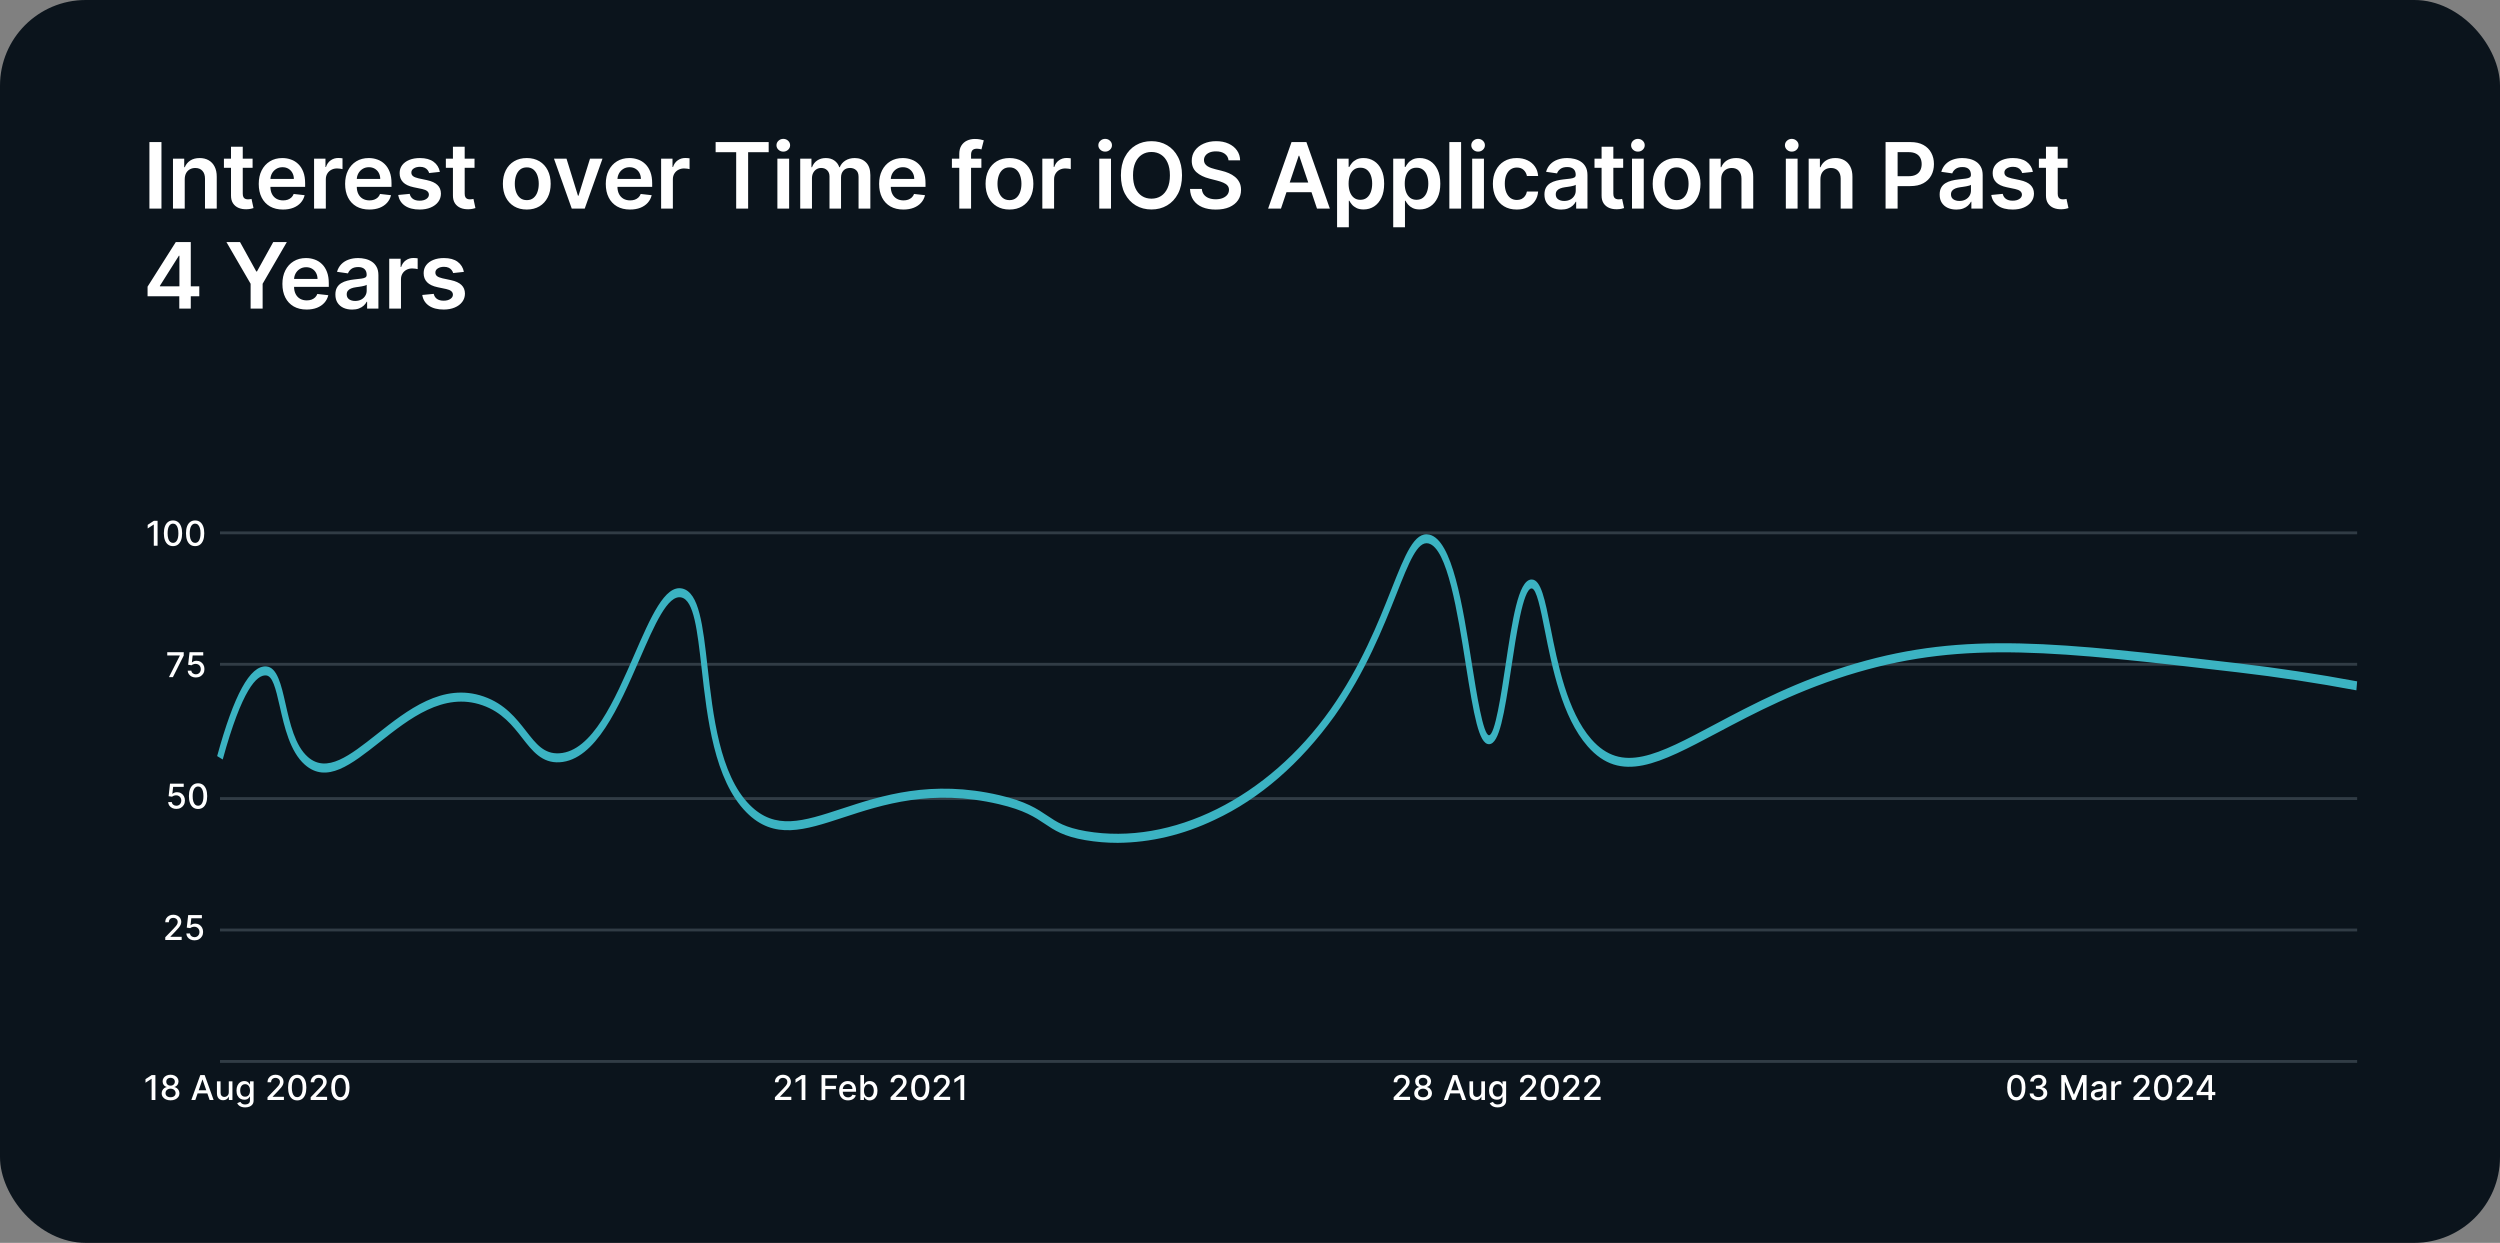 <svg width="875" height="435" viewBox="0 0 875 435" fill="none" xmlns="http://www.w3.org/2000/svg">
<rect x="0" y="0" width="875" height="435" fill="#808080" stroke="none"/>
<rect width="875" height="435" rx="30" fill="#0B141C"/>
<path d="M56.511 49.727V73H52.295V49.727H56.511ZM64.656 62.773V73H60.543V55.545H64.475V58.511H64.679C65.081 57.534 65.721 56.758 66.6 56.182C67.486 55.606 68.581 55.318 69.884 55.318C71.088 55.318 72.138 55.576 73.031 56.091C73.933 56.606 74.63 57.352 75.122 58.33C75.622 59.307 75.869 60.492 75.861 61.886V73H71.747V62.523C71.747 61.356 71.444 60.443 70.838 59.784C70.24 59.125 69.41 58.795 68.35 58.795C67.63 58.795 66.99 58.955 66.429 59.273C65.876 59.583 65.441 60.034 65.122 60.625C64.812 61.216 64.656 61.932 64.656 62.773ZM88.407 55.545V58.727H78.373V55.545H88.407ZM80.85 51.364H84.964V67.75C84.964 68.303 85.047 68.727 85.214 69.023C85.388 69.311 85.615 69.508 85.895 69.614C86.176 69.72 86.486 69.773 86.827 69.773C87.085 69.773 87.32 69.754 87.532 69.716C87.751 69.678 87.918 69.644 88.032 69.614L88.725 72.829C88.505 72.905 88.191 72.989 87.782 73.079C87.38 73.171 86.888 73.224 86.305 73.239C85.274 73.269 84.346 73.114 83.52 72.773C82.695 72.424 82.039 71.886 81.555 71.159C81.077 70.432 80.842 69.523 80.85 68.432V51.364ZM99.035 73.341C97.285 73.341 95.773 72.977 94.501 72.25C93.236 71.515 92.262 70.477 91.58 69.136C90.898 67.788 90.558 66.201 90.558 64.375C90.558 62.58 90.898 61.004 91.58 59.648C92.27 58.284 93.232 57.224 94.467 56.466C95.702 55.701 97.152 55.318 98.819 55.318C99.895 55.318 100.91 55.492 101.864 55.841C102.827 56.182 103.675 56.712 104.41 57.432C105.152 58.151 105.736 59.068 106.16 60.182C106.584 61.288 106.796 62.606 106.796 64.136V65.398H92.49V62.625H102.853C102.846 61.837 102.675 61.136 102.342 60.523C102.008 59.901 101.542 59.413 100.944 59.057C100.353 58.701 99.664 58.523 98.876 58.523C98.035 58.523 97.296 58.727 96.66 59.136C96.023 59.538 95.527 60.068 95.171 60.727C94.823 61.379 94.645 62.095 94.637 62.875V65.296C94.637 66.311 94.823 67.182 95.194 67.909C95.565 68.629 96.084 69.182 96.751 69.568C97.418 69.947 98.198 70.136 99.092 70.136C99.69 70.136 100.232 70.053 100.717 69.886C101.202 69.712 101.622 69.458 101.978 69.125C102.334 68.792 102.603 68.379 102.785 67.886L106.626 68.318C106.383 69.333 105.921 70.22 105.239 70.977C104.565 71.727 103.702 72.311 102.649 72.727C101.596 73.136 100.391 73.341 99.035 73.341ZM109.924 73V55.545H113.913V58.455H114.095C114.413 57.447 114.958 56.67 115.731 56.125C116.512 55.572 117.402 55.295 118.402 55.295C118.629 55.295 118.883 55.307 119.163 55.33C119.451 55.345 119.69 55.371 119.879 55.409V59.193C119.705 59.133 119.428 59.08 119.049 59.034C118.678 58.981 118.318 58.955 117.97 58.955C117.22 58.955 116.546 59.117 115.947 59.443C115.356 59.761 114.89 60.205 114.549 60.773C114.208 61.341 114.038 61.996 114.038 62.739V73H109.924ZM129.268 73.341C127.518 73.341 126.007 72.977 124.734 72.25C123.469 71.515 122.496 70.477 121.814 69.136C121.132 67.788 120.791 66.201 120.791 64.375C120.791 62.58 121.132 61.004 121.814 59.648C122.503 58.284 123.465 57.224 124.7 56.466C125.935 55.701 127.386 55.318 129.052 55.318C130.128 55.318 131.143 55.492 132.098 55.841C133.06 56.182 133.909 56.712 134.643 57.432C135.386 58.151 135.969 59.068 136.393 60.182C136.818 61.288 137.03 62.606 137.03 64.136V65.398H122.723V62.625H133.087C133.079 61.837 132.909 61.136 132.575 60.523C132.242 59.901 131.776 59.413 131.177 59.057C130.587 58.701 129.897 58.523 129.109 58.523C128.268 58.523 127.53 58.727 126.893 59.136C126.257 59.538 125.761 60.068 125.405 60.727C125.056 61.379 124.878 62.095 124.871 62.875V65.296C124.871 66.311 125.056 67.182 125.427 67.909C125.799 68.629 126.318 69.182 126.984 69.568C127.651 69.947 128.431 70.136 129.325 70.136C129.924 70.136 130.465 70.053 130.95 69.886C131.435 69.712 131.856 69.458 132.212 69.125C132.568 68.792 132.837 68.379 133.018 67.886L136.859 68.318C136.617 69.333 136.155 70.22 135.473 70.977C134.799 71.727 133.935 72.311 132.882 72.727C131.829 73.136 130.624 73.341 129.268 73.341ZM153.953 60.159L150.203 60.568C150.097 60.189 149.912 59.833 149.647 59.5C149.389 59.167 149.04 58.898 148.601 58.693C148.162 58.489 147.624 58.386 146.987 58.386C146.131 58.386 145.412 58.572 144.828 58.943C144.253 59.314 143.968 59.795 143.976 60.386C143.968 60.894 144.154 61.307 144.533 61.625C144.919 61.943 145.556 62.205 146.442 62.409L149.419 63.045C151.071 63.401 152.298 63.966 153.101 64.739C153.912 65.511 154.321 66.523 154.328 67.773C154.321 68.871 153.999 69.841 153.362 70.682C152.734 71.515 151.859 72.167 150.737 72.636C149.616 73.106 148.328 73.341 146.874 73.341C144.737 73.341 143.018 72.894 141.715 72C140.412 71.099 139.635 69.845 139.385 68.239L143.397 67.852C143.578 68.64 143.965 69.235 144.556 69.636C145.147 70.038 145.915 70.239 146.862 70.239C147.84 70.239 148.624 70.038 149.215 69.636C149.813 69.235 150.112 68.739 150.112 68.148C150.112 67.648 149.919 67.235 149.533 66.909C149.154 66.583 148.563 66.333 147.76 66.159L144.783 65.534C143.109 65.186 141.87 64.599 141.067 63.773C140.264 62.939 139.866 61.886 139.874 60.614C139.866 59.538 140.158 58.606 140.749 57.818C141.347 57.023 142.177 56.409 143.237 55.977C144.306 55.538 145.537 55.318 146.931 55.318C148.976 55.318 150.586 55.754 151.76 56.625C152.942 57.496 153.673 58.674 153.953 60.159ZM166.084 55.545V58.727H156.05V55.545H166.084ZM158.527 51.364H162.641V67.75C162.641 68.303 162.724 68.727 162.891 69.023C163.065 69.311 163.293 69.508 163.573 69.614C163.853 69.72 164.164 69.773 164.505 69.773C164.762 69.773 164.997 69.754 165.209 69.716C165.429 69.678 165.596 69.644 165.709 69.614L166.402 72.829C166.183 72.905 165.868 72.989 165.459 73.079C165.058 73.171 164.565 73.224 163.982 73.239C162.952 73.269 162.024 73.114 161.198 72.773C160.372 72.424 159.717 71.886 159.232 71.159C158.755 70.432 158.52 69.523 158.527 68.432V51.364ZM184.372 73.341C182.667 73.341 181.19 72.966 179.94 72.216C178.69 71.466 177.72 70.417 177.031 69.068C176.349 67.72 176.008 66.144 176.008 64.341C176.008 62.538 176.349 60.958 177.031 59.602C177.72 58.246 178.69 57.193 179.94 56.443C181.19 55.693 182.667 55.318 184.372 55.318C186.076 55.318 187.554 55.693 188.804 56.443C190.054 57.193 191.02 58.246 191.701 59.602C192.391 60.958 192.735 62.538 192.735 64.341C192.735 66.144 192.391 67.72 191.701 69.068C191.02 70.417 190.054 71.466 188.804 72.216C187.554 72.966 186.076 73.341 184.372 73.341ZM184.395 70.046C185.319 70.046 186.091 69.792 186.713 69.284C187.334 68.769 187.796 68.079 188.099 67.216C188.41 66.352 188.565 65.39 188.565 64.329C188.565 63.261 188.41 62.295 188.099 61.432C187.796 60.561 187.334 59.867 186.713 59.352C186.091 58.837 185.319 58.58 184.395 58.58C183.448 58.58 182.66 58.837 182.031 59.352C181.41 59.867 180.944 60.561 180.633 61.432C180.33 62.295 180.179 63.261 180.179 64.329C180.179 65.39 180.33 66.352 180.633 67.216C180.944 68.079 181.41 68.769 182.031 69.284C182.66 69.792 183.448 70.046 184.395 70.046ZM210.872 55.545L204.656 73H200.111L193.895 55.545H198.281L202.292 68.511H202.474L206.497 55.545H210.872ZM220.5 73.341C218.75 73.341 217.239 72.977 215.966 72.25C214.701 71.515 213.727 70.477 213.046 69.136C212.364 67.788 212.023 66.201 212.023 64.375C212.023 62.58 212.364 61.004 213.046 59.648C213.735 58.284 214.697 57.224 215.932 56.466C217.167 55.701 218.618 55.318 220.284 55.318C221.36 55.318 222.375 55.492 223.33 55.841C224.292 56.182 225.14 56.712 225.875 57.432C226.618 58.151 227.201 59.068 227.625 60.182C228.049 61.288 228.262 62.606 228.262 64.136V65.398H213.955V62.625H224.318C224.311 61.837 224.14 61.136 223.807 60.523C223.474 59.901 223.008 59.413 222.409 59.057C221.818 58.701 221.129 58.523 220.341 58.523C219.5 58.523 218.762 58.727 218.125 59.136C217.489 59.538 216.993 60.068 216.637 60.727C216.288 61.379 216.11 62.095 216.102 62.875V65.296C216.102 66.311 216.288 67.182 216.659 67.909C217.03 68.629 217.549 69.182 218.216 69.568C218.883 69.947 219.663 70.136 220.557 70.136C221.155 70.136 221.697 70.053 222.182 69.886C222.667 69.712 223.087 69.458 223.443 69.125C223.799 68.792 224.068 68.379 224.25 67.886L228.091 68.318C227.849 69.333 227.387 70.22 226.705 70.977C226.03 71.727 225.167 72.311 224.114 72.727C223.061 73.136 221.856 73.341 220.5 73.341ZM231.39 73V55.545H235.378V58.455H235.56C235.878 57.447 236.424 56.67 237.196 56.125C237.977 55.572 238.867 55.295 239.867 55.295C240.094 55.295 240.348 55.307 240.628 55.33C240.916 55.345 241.155 55.371 241.344 55.409V59.193C241.17 59.133 240.893 59.08 240.515 59.034C240.143 58.981 239.784 58.955 239.435 58.955C238.685 58.955 238.011 59.117 237.412 59.443C236.821 59.761 236.356 60.205 236.015 60.773C235.674 61.341 235.503 61.996 235.503 62.739V73H231.39ZM250.47 53.261V49.727H269.038V53.261H261.845V73H257.663V53.261H250.47ZM272.084 73V55.545H276.197V73H272.084ZM274.152 53.068C273.5 53.068 272.94 52.852 272.47 52.42C272 51.981 271.765 51.455 271.765 50.841C271.765 50.22 272 49.693 272.47 49.261C272.94 48.822 273.5 48.602 274.152 48.602C274.811 48.602 275.372 48.822 275.834 49.261C276.303 49.693 276.538 50.22 276.538 50.841C276.538 51.455 276.303 51.981 275.834 52.42C275.372 52.852 274.811 53.068 274.152 53.068ZM280.075 73V55.545H284.007V58.511H284.212C284.575 57.511 285.178 56.731 286.019 56.17C286.859 55.602 287.863 55.318 289.03 55.318C290.212 55.318 291.208 55.606 292.019 56.182C292.837 56.75 293.413 57.526 293.746 58.511H293.928C294.314 57.542 294.966 56.769 295.882 56.193C296.806 55.61 297.901 55.318 299.166 55.318C300.772 55.318 302.083 55.826 303.098 56.841C304.113 57.856 304.621 59.337 304.621 61.284V73H300.496V61.92C300.496 60.837 300.208 60.045 299.632 59.545C299.056 59.038 298.352 58.784 297.519 58.784C296.526 58.784 295.75 59.095 295.189 59.716C294.636 60.33 294.359 61.129 294.359 62.114V73H290.325V61.75C290.325 60.849 290.053 60.129 289.507 59.591C288.969 59.053 288.265 58.784 287.394 58.784C286.803 58.784 286.265 58.936 285.78 59.239C285.295 59.534 284.909 59.955 284.621 60.5C284.333 61.038 284.189 61.667 284.189 62.386V73H280.075ZM316.169 73.341C314.419 73.341 312.908 72.977 311.635 72.25C310.37 71.515 309.397 70.477 308.715 69.136C308.033 67.788 307.692 66.201 307.692 64.375C307.692 62.58 308.033 61.004 308.715 59.648C309.404 58.284 310.366 57.224 311.601 56.466C312.836 55.701 314.287 55.318 315.953 55.318C317.029 55.318 318.044 55.492 318.999 55.841C319.961 56.182 320.81 56.712 321.544 57.432C322.287 58.151 322.87 59.068 323.294 60.182C323.719 61.288 323.931 62.606 323.931 64.136V65.398H309.624V62.625H319.988C319.98 61.837 319.81 61.136 319.476 60.523C319.143 59.901 318.677 59.413 318.078 59.057C317.488 58.701 316.798 58.523 316.01 58.523C315.169 58.523 314.431 58.727 313.794 59.136C313.158 59.538 312.662 60.068 312.306 60.727C311.957 61.379 311.779 62.095 311.772 62.875V65.296C311.772 66.311 311.957 67.182 312.328 67.909C312.7 68.629 313.219 69.182 313.885 69.568C314.552 69.947 315.332 70.136 316.226 70.136C316.825 70.136 317.366 70.053 317.851 69.886C318.336 69.712 318.757 69.458 319.113 69.125C319.469 68.792 319.738 68.379 319.919 67.886L323.76 68.318C323.518 69.333 323.056 70.22 322.374 70.977C321.7 71.727 320.836 72.311 319.783 72.727C318.73 73.136 317.525 73.341 316.169 73.341ZM343.485 55.545V58.727H333.167V55.545H343.485ZM335.747 73V53.898C335.747 52.724 335.989 51.746 336.474 50.966C336.966 50.186 337.625 49.602 338.451 49.216C339.277 48.83 340.194 48.636 341.201 48.636C341.913 48.636 342.546 48.693 343.099 48.807C343.652 48.92 344.061 49.023 344.326 49.114L343.508 52.295C343.334 52.242 343.114 52.189 342.849 52.136C342.584 52.076 342.288 52.045 341.963 52.045C341.197 52.045 340.656 52.231 340.338 52.602C340.027 52.966 339.872 53.489 339.872 54.17V73H335.747ZM353.312 73.341C351.608 73.341 350.13 72.966 348.88 72.216C347.63 71.466 346.661 70.417 345.971 69.068C345.29 67.72 344.949 66.144 344.949 64.341C344.949 62.538 345.29 60.958 345.971 59.602C346.661 58.246 347.63 57.193 348.88 56.443C350.13 55.693 351.608 55.318 353.312 55.318C355.017 55.318 356.494 55.693 357.744 56.443C358.994 57.193 359.96 58.246 360.642 59.602C361.331 60.958 361.676 62.538 361.676 64.341C361.676 66.144 361.331 67.72 360.642 69.068C359.96 70.417 358.994 71.466 357.744 72.216C356.494 72.966 355.017 73.341 353.312 73.341ZM353.335 70.046C354.259 70.046 355.032 69.792 355.653 69.284C356.274 68.769 356.737 68.079 357.04 67.216C357.35 66.352 357.505 65.39 357.505 64.329C357.505 63.261 357.35 62.295 357.04 61.432C356.737 60.561 356.274 59.867 355.653 59.352C355.032 58.837 354.259 58.58 353.335 58.58C352.388 58.58 351.6 58.837 350.971 59.352C350.35 59.867 349.884 60.561 349.574 61.432C349.271 62.295 349.119 63.261 349.119 64.329C349.119 65.39 349.271 66.352 349.574 67.216C349.884 68.079 350.35 68.769 350.971 69.284C351.6 69.792 352.388 70.046 353.335 70.046ZM364.815 73V55.545H368.804V58.455H368.986C369.304 57.447 369.849 56.67 370.622 56.125C371.403 55.572 372.293 55.295 373.293 55.295C373.52 55.295 373.774 55.307 374.054 55.33C374.342 55.345 374.581 55.371 374.77 55.409V59.193C374.596 59.133 374.319 59.08 373.94 59.034C373.569 58.981 373.209 58.955 372.861 58.955C372.111 58.955 371.437 59.117 370.838 59.443C370.247 59.761 369.781 60.205 369.44 60.773C369.099 61.341 368.929 61.996 368.929 62.739V73H364.815ZM384.736 73V55.545H388.85V73H384.736ZM386.805 53.068C386.153 53.068 385.592 52.852 385.123 52.42C384.653 51.981 384.418 51.455 384.418 50.841C384.418 50.22 384.653 49.693 385.123 49.261C385.592 48.822 386.153 48.602 386.805 48.602C387.464 48.602 388.024 48.822 388.486 49.261C388.956 49.693 389.191 50.22 389.191 50.841C389.191 51.455 388.956 51.981 388.486 52.42C388.024 52.852 387.464 53.068 386.805 53.068ZM413.705 61.364C413.705 63.871 413.236 66.019 412.296 67.807C411.365 69.587 410.092 70.951 408.478 71.898C406.872 72.845 405.05 73.318 403.012 73.318C400.974 73.318 399.149 72.845 397.535 71.898C395.929 70.943 394.656 69.576 393.717 67.796C392.785 66.008 392.319 63.864 392.319 61.364C392.319 58.856 392.785 56.712 393.717 54.932C394.656 53.144 395.929 51.776 397.535 50.83C399.149 49.883 400.974 49.409 403.012 49.409C405.05 49.409 406.872 49.883 408.478 50.83C410.092 51.776 411.365 53.144 412.296 54.932C413.236 56.712 413.705 58.856 413.705 61.364ZM409.467 61.364C409.467 59.599 409.19 58.11 408.637 56.898C408.092 55.678 407.334 54.758 406.365 54.136C405.395 53.508 404.277 53.193 403.012 53.193C401.747 53.193 400.63 53.508 399.66 54.136C398.69 54.758 397.929 55.678 397.376 56.898C396.83 58.11 396.558 59.599 396.558 61.364C396.558 63.129 396.83 64.621 397.376 65.841C397.929 67.053 398.69 67.974 399.66 68.602C400.63 69.224 401.747 69.534 403.012 69.534C404.277 69.534 405.395 69.224 406.365 68.602C407.334 67.974 408.092 67.053 408.637 65.841C409.19 64.621 409.467 63.129 409.467 61.364ZM429.987 56.125C429.881 55.133 429.434 54.36 428.646 53.807C427.866 53.254 426.851 52.977 425.601 52.977C424.722 52.977 423.968 53.11 423.339 53.375C422.71 53.64 422.229 54 421.896 54.455C421.563 54.909 421.392 55.428 421.385 56.011C421.385 56.496 421.495 56.917 421.714 57.273C421.941 57.629 422.248 57.932 422.635 58.182C423.021 58.424 423.449 58.629 423.919 58.795C424.388 58.962 424.862 59.102 425.339 59.216L427.521 59.761C428.4 59.966 429.245 60.242 430.055 60.591C430.873 60.939 431.604 61.379 432.248 61.909C432.9 62.439 433.415 63.08 433.794 63.83C434.173 64.579 434.362 65.458 434.362 66.466C434.362 67.829 434.013 69.03 433.316 70.068C432.62 71.099 431.612 71.905 430.294 72.489C428.983 73.064 427.396 73.352 425.532 73.352C423.722 73.352 422.15 73.072 420.816 72.511C419.491 71.951 418.453 71.133 417.703 70.057C416.96 68.981 416.559 67.671 416.498 66.125H420.646C420.707 66.936 420.957 67.61 421.396 68.148C421.835 68.686 422.407 69.087 423.112 69.352C423.824 69.617 424.62 69.75 425.498 69.75C426.415 69.75 427.218 69.614 427.907 69.341C428.604 69.061 429.15 68.674 429.544 68.182C429.938 67.682 430.138 67.099 430.146 66.432C430.138 65.826 429.96 65.326 429.612 64.932C429.263 64.53 428.775 64.197 428.146 63.932C427.525 63.659 426.798 63.417 425.964 63.205L423.316 62.523C421.4 62.03 419.885 61.284 418.771 60.284C417.665 59.276 417.112 57.939 417.112 56.273C417.112 54.901 417.483 53.701 418.226 52.67C418.976 51.64 419.995 50.841 421.282 50.273C422.57 49.697 424.029 49.409 425.657 49.409C427.309 49.409 428.756 49.697 429.998 50.273C431.248 50.841 432.229 51.633 432.941 52.648C433.654 53.655 434.021 54.814 434.044 56.125H429.987ZM448.343 73H443.843L452.036 49.727H457.24L465.445 73H460.945L454.729 54.5H454.547L448.343 73ZM448.49 63.875H460.763V67.261H448.49V63.875ZM467.976 79.546V55.545H472.022V58.432H472.26C472.473 58.008 472.772 57.557 473.158 57.08C473.545 56.595 474.067 56.182 474.726 55.841C475.385 55.492 476.226 55.318 477.249 55.318C478.598 55.318 479.814 55.663 480.897 56.352C481.988 57.034 482.851 58.045 483.488 59.386C484.132 60.72 484.454 62.356 484.454 64.296C484.454 66.212 484.139 67.841 483.51 69.182C482.882 70.523 482.026 71.546 480.942 72.25C479.859 72.954 478.632 73.307 477.26 73.307C476.26 73.307 475.431 73.14 474.772 72.807C474.113 72.474 473.582 72.072 473.181 71.602C472.787 71.125 472.48 70.674 472.26 70.25H472.09V79.546H467.976ZM472.01 64.273C472.01 65.401 472.17 66.39 472.488 67.239C472.814 68.087 473.279 68.75 473.885 69.227C474.499 69.697 475.242 69.932 476.113 69.932C477.022 69.932 477.783 69.689 478.397 69.204C479.01 68.712 479.473 68.042 479.783 67.193C480.101 66.337 480.26 65.364 480.26 64.273C480.26 63.189 480.105 62.227 479.795 61.386C479.484 60.545 479.022 59.886 478.408 59.409C477.795 58.932 477.029 58.693 476.113 58.693C475.234 58.693 474.488 58.924 473.874 59.386C473.26 59.849 472.795 60.496 472.476 61.33C472.166 62.163 472.01 63.144 472.01 64.273ZM487.624 79.546V55.545H491.67V58.432H491.908C492.121 58.008 492.42 57.557 492.806 57.08C493.193 56.595 493.715 56.182 494.374 55.841C495.033 55.492 495.874 55.318 496.897 55.318C498.246 55.318 499.461 55.663 500.545 56.352C501.636 57.034 502.499 58.045 503.136 59.386C503.78 60.72 504.102 62.356 504.102 64.296C504.102 66.212 503.787 67.841 503.158 69.182C502.53 70.523 501.674 71.546 500.59 72.25C499.507 72.954 498.28 73.307 496.908 73.307C495.908 73.307 495.079 73.14 494.42 72.807C493.761 72.474 493.23 72.072 492.829 71.602C492.435 71.125 492.128 70.674 491.908 70.25H491.738V79.546H487.624ZM491.658 64.273C491.658 65.401 491.818 66.39 492.136 67.239C492.461 68.087 492.927 68.75 493.533 69.227C494.147 69.697 494.89 69.932 495.761 69.932C496.67 69.932 497.431 69.689 498.045 69.204C498.658 68.712 499.121 68.042 499.431 67.193C499.749 66.337 499.908 65.364 499.908 64.273C499.908 63.189 499.753 62.227 499.443 61.386C499.132 60.545 498.67 59.886 498.056 59.409C497.443 58.932 496.677 58.693 495.761 58.693C494.882 58.693 494.136 58.924 493.522 59.386C492.908 59.849 492.443 60.496 492.124 61.33C491.814 62.163 491.658 63.144 491.658 64.273ZM511.386 49.727V73H507.272V49.727H511.386ZM515.264 73V55.545H519.378V73H515.264ZM517.332 53.068C516.681 53.068 516.12 52.852 515.651 52.42C515.181 51.981 514.946 51.455 514.946 50.841C514.946 50.22 515.181 49.693 515.651 49.261C516.12 48.822 516.681 48.602 517.332 48.602C517.991 48.602 518.552 48.822 519.014 49.261C519.484 49.693 519.719 50.22 519.719 50.841C519.719 51.455 519.484 51.981 519.014 52.42C518.552 52.852 517.991 53.068 517.332 53.068ZM530.87 73.341C529.127 73.341 527.631 72.958 526.381 72.193C525.138 71.428 524.18 70.371 523.506 69.023C522.839 67.667 522.506 66.106 522.506 64.341C522.506 62.568 522.847 61.004 523.529 59.648C524.21 58.284 525.173 57.224 526.415 56.466C527.665 55.701 529.142 55.318 530.847 55.318C532.263 55.318 533.517 55.58 534.608 56.102C535.707 56.617 536.582 57.349 537.233 58.295C537.885 59.235 538.256 60.333 538.347 61.591H534.415C534.256 60.75 533.877 60.049 533.279 59.489C532.688 58.92 531.896 58.636 530.904 58.636C530.063 58.636 529.324 58.864 528.688 59.318C528.051 59.765 527.555 60.409 527.199 61.25C526.851 62.091 526.676 63.099 526.676 64.273C526.676 65.462 526.851 66.485 527.199 67.341C527.548 68.189 528.036 68.845 528.665 69.307C529.301 69.761 530.048 69.989 530.904 69.989C531.51 69.989 532.051 69.875 532.529 69.648C533.013 69.413 533.419 69.076 533.745 68.636C534.07 68.197 534.294 67.663 534.415 67.034H538.347C538.248 68.269 537.885 69.364 537.256 70.318C536.627 71.265 535.771 72.008 534.688 72.546C533.604 73.076 532.332 73.341 530.87 73.341ZM546.395 73.352C545.289 73.352 544.293 73.155 543.407 72.761C542.528 72.36 541.831 71.769 541.316 70.989C540.808 70.208 540.554 69.246 540.554 68.102C540.554 67.117 540.736 66.303 541.1 65.659C541.464 65.015 541.96 64.5 542.589 64.114C543.217 63.727 543.926 63.436 544.714 63.239C545.509 63.034 546.331 62.886 547.179 62.795C548.202 62.689 549.032 62.595 549.668 62.511C550.304 62.42 550.767 62.284 551.054 62.102C551.35 61.913 551.498 61.621 551.498 61.227V61.159C551.498 60.303 551.244 59.64 550.736 59.17C550.229 58.701 549.498 58.466 548.543 58.466C547.536 58.466 546.736 58.686 546.145 59.125C545.562 59.564 545.168 60.083 544.964 60.682L541.123 60.136C541.426 59.076 541.926 58.189 542.623 57.477C543.32 56.758 544.172 56.22 545.179 55.864C546.187 55.5 547.301 55.318 548.52 55.318C549.361 55.318 550.198 55.417 551.032 55.614C551.865 55.811 552.626 56.136 553.316 56.591C554.005 57.038 554.558 57.648 554.975 58.42C555.399 59.193 555.611 60.159 555.611 61.318V73H551.657V70.602H551.52C551.27 71.087 550.918 71.542 550.464 71.966C550.017 72.383 549.452 72.72 548.77 72.977C548.096 73.227 547.304 73.352 546.395 73.352ZM547.464 70.329C548.289 70.329 549.005 70.167 549.611 69.841C550.217 69.508 550.683 69.068 551.009 68.523C551.342 67.977 551.509 67.383 551.509 66.739V64.682C551.38 64.788 551.161 64.886 550.85 64.977C550.547 65.068 550.206 65.148 549.827 65.216C549.448 65.284 549.073 65.345 548.702 65.398C548.331 65.451 548.009 65.496 547.736 65.534C547.123 65.617 546.573 65.754 546.089 65.943C545.604 66.133 545.221 66.398 544.941 66.739C544.661 67.072 544.52 67.504 544.52 68.034C544.52 68.792 544.797 69.364 545.35 69.75C545.903 70.136 546.607 70.329 547.464 70.329ZM568.112 55.545V58.727H558.077V55.545H568.112ZM560.555 51.364H564.668V67.75C564.668 68.303 564.752 68.727 564.918 69.023C565.093 69.311 565.32 69.508 565.6 69.614C565.88 69.72 566.191 69.773 566.532 69.773C566.79 69.773 567.024 69.754 567.237 69.716C567.456 69.678 567.623 69.644 567.737 69.614L568.43 72.829C568.21 72.905 567.896 72.989 567.487 73.079C567.085 73.171 566.593 73.224 566.009 73.239C564.979 73.269 564.051 73.114 563.225 72.773C562.399 72.424 561.744 71.886 561.259 71.159C560.782 70.432 560.547 69.523 560.555 68.432V51.364ZM571.2 73V55.545H575.314V73H571.2ZM573.268 53.068C572.617 53.068 572.056 52.852 571.586 52.42C571.117 51.981 570.882 51.455 570.882 50.841C570.882 50.22 571.117 49.693 571.586 49.261C572.056 48.822 572.617 48.602 573.268 48.602C573.927 48.602 574.488 48.822 574.95 49.261C575.42 49.693 575.654 50.22 575.654 50.841C575.654 51.455 575.42 51.981 574.95 52.42C574.488 52.852 573.927 53.068 573.268 53.068ZM586.805 73.341C585.101 73.341 583.623 72.966 582.373 72.216C581.123 71.466 580.154 70.417 579.464 69.068C578.783 67.72 578.442 66.144 578.442 64.341C578.442 62.538 578.783 60.958 579.464 59.602C580.154 58.246 581.123 57.193 582.373 56.443C583.623 55.693 585.101 55.318 586.805 55.318C588.51 55.318 589.987 55.693 591.237 56.443C592.487 57.193 593.453 58.246 594.135 59.602C594.824 60.958 595.169 62.538 595.169 64.341C595.169 66.144 594.824 67.72 594.135 69.068C593.453 70.417 592.487 71.466 591.237 72.216C589.987 72.966 588.51 73.341 586.805 73.341ZM586.828 70.046C587.752 70.046 588.525 69.792 589.146 69.284C589.767 68.769 590.23 68.079 590.533 67.216C590.843 66.352 590.998 65.39 590.998 64.329C590.998 63.261 590.843 62.295 590.533 61.432C590.23 60.561 589.767 59.867 589.146 59.352C588.525 58.837 587.752 58.58 586.828 58.58C585.881 58.58 585.093 58.837 584.464 59.352C583.843 59.867 583.377 60.561 583.067 61.432C582.764 62.295 582.612 63.261 582.612 64.329C582.612 65.39 582.764 66.352 583.067 67.216C583.377 68.079 583.843 68.769 584.464 69.284C585.093 69.792 585.881 70.046 586.828 70.046ZM602.422 62.773V73H598.308V55.545H602.24V58.511H602.445C602.846 57.534 603.486 56.758 604.365 56.182C605.252 55.606 606.346 55.318 607.649 55.318C608.854 55.318 609.903 55.576 610.797 56.091C611.699 56.606 612.396 57.352 612.888 58.33C613.388 59.307 613.634 60.492 613.627 61.886V73H609.513V62.523C609.513 61.356 609.21 60.443 608.604 59.784C608.005 59.125 607.176 58.795 606.115 58.795C605.396 58.795 604.755 58.955 604.195 59.273C603.642 59.583 603.206 60.034 602.888 60.625C602.577 61.216 602.422 61.932 602.422 62.773ZM625.042 73V55.545H629.155V73H625.042ZM627.11 53.068C626.459 53.068 625.898 52.852 625.428 52.42C624.959 51.981 624.724 51.455 624.724 50.841C624.724 50.22 624.959 49.693 625.428 49.261C625.898 48.822 626.459 48.602 627.11 48.602C627.769 48.602 628.33 48.822 628.792 49.261C629.262 49.693 629.496 50.22 629.496 50.841C629.496 51.455 629.262 51.981 628.792 52.42C628.33 52.852 627.769 53.068 627.11 53.068ZM637.147 62.773V73H633.034V55.545H636.965V58.511H637.17C637.571 57.534 638.212 56.758 639.09 56.182C639.977 55.606 641.071 55.318 642.375 55.318C643.579 55.318 644.628 55.576 645.522 56.091C646.424 56.606 647.121 57.352 647.613 58.33C648.113 59.307 648.359 60.492 648.352 61.886V73H644.238V62.523C644.238 61.356 643.935 60.443 643.329 59.784C642.731 59.125 641.901 58.795 640.84 58.795C640.121 58.795 639.481 58.955 638.92 59.273C638.367 59.583 637.931 60.034 637.613 60.625C637.303 61.216 637.147 61.932 637.147 62.773ZM659.949 73V49.727H668.676C670.464 49.727 671.964 50.061 673.176 50.727C674.396 51.394 675.316 52.311 675.938 53.477C676.566 54.636 676.881 55.955 676.881 57.432C676.881 58.924 676.566 60.25 675.938 61.409C675.309 62.568 674.381 63.481 673.154 64.148C671.926 64.807 670.415 65.136 668.619 65.136H662.835V61.67H668.051C669.097 61.67 669.953 61.489 670.619 61.125C671.286 60.761 671.779 60.261 672.097 59.625C672.422 58.989 672.585 58.258 672.585 57.432C672.585 56.606 672.422 55.879 672.097 55.25C671.779 54.621 671.282 54.133 670.608 53.784C669.941 53.428 669.082 53.25 668.029 53.25H664.165V73H659.949ZM684.719 73.352C683.613 73.352 682.617 73.155 681.73 72.761C680.852 72.36 680.155 71.769 679.64 70.989C679.132 70.208 678.878 69.246 678.878 68.102C678.878 67.117 679.06 66.303 679.424 65.659C679.787 65.015 680.284 64.5 680.912 64.114C681.541 63.727 682.249 63.436 683.037 63.239C683.833 63.034 684.655 62.886 685.503 62.795C686.526 62.689 687.355 62.595 687.992 62.511C688.628 62.42 689.09 62.284 689.378 62.102C689.674 61.913 689.821 61.621 689.821 61.227V61.159C689.821 60.303 689.568 59.64 689.06 59.17C688.552 58.701 687.821 58.466 686.867 58.466C685.859 58.466 685.06 58.686 684.469 59.125C683.886 59.564 683.492 60.083 683.287 60.682L679.446 60.136C679.749 59.076 680.249 58.189 680.946 57.477C681.643 56.758 682.496 56.22 683.503 55.864C684.511 55.5 685.624 55.318 686.844 55.318C687.685 55.318 688.522 55.417 689.355 55.614C690.189 55.811 690.95 56.136 691.64 56.591C692.329 57.038 692.882 57.648 693.299 58.42C693.723 59.193 693.935 60.159 693.935 61.318V73H689.98V70.602H689.844C689.594 71.087 689.242 71.542 688.787 71.966C688.34 72.383 687.776 72.72 687.094 72.977C686.42 73.227 685.628 73.352 684.719 73.352ZM685.787 70.329C686.613 70.329 687.329 70.167 687.935 69.841C688.541 69.508 689.007 69.068 689.333 68.523C689.666 67.977 689.833 67.383 689.833 66.739V64.682C689.704 64.788 689.484 64.886 689.174 64.977C688.871 65.068 688.53 65.148 688.151 65.216C687.772 65.284 687.397 65.345 687.026 65.398C686.655 65.451 686.333 65.496 686.06 65.534C685.446 65.617 684.897 65.754 684.412 65.943C683.927 66.133 683.545 66.398 683.265 66.739C682.984 67.072 682.844 67.504 682.844 68.034C682.844 68.792 683.121 69.364 683.674 69.75C684.227 70.136 684.931 70.329 685.787 70.329ZM711.515 60.159L707.765 60.568C707.659 60.189 707.473 59.833 707.208 59.5C706.95 59.167 706.602 58.898 706.163 58.693C705.723 58.489 705.185 58.386 704.549 58.386C703.693 58.386 702.973 58.572 702.39 58.943C701.814 59.314 701.53 59.795 701.538 60.386C701.53 60.894 701.716 61.307 702.094 61.625C702.481 61.943 703.117 62.205 704.004 62.409L706.981 63.045C708.632 63.401 709.86 63.966 710.663 64.739C711.473 65.511 711.882 66.523 711.89 67.773C711.882 68.871 711.56 69.841 710.924 70.682C710.295 71.515 709.42 72.167 708.299 72.636C707.178 73.106 705.89 73.341 704.435 73.341C702.299 73.341 700.579 72.894 699.276 72C697.973 71.099 697.197 69.845 696.947 68.239L700.958 67.852C701.14 68.64 701.526 69.235 702.117 69.636C702.708 70.038 703.477 70.239 704.424 70.239C705.401 70.239 706.185 70.038 706.776 69.636C707.375 69.235 707.674 68.739 707.674 68.148C707.674 67.648 707.481 67.235 707.094 66.909C706.716 66.583 706.125 66.333 705.322 66.159L702.344 65.534C700.67 65.186 699.432 64.599 698.629 63.773C697.825 62.939 697.428 61.886 697.435 60.614C697.428 59.538 697.719 58.606 698.31 57.818C698.909 57.023 699.738 56.409 700.799 55.977C701.867 55.538 703.098 55.318 704.492 55.318C706.538 55.318 708.147 55.754 709.322 56.625C710.504 57.496 711.235 58.674 711.515 60.159ZM723.646 55.545V58.727H713.612V55.545H723.646ZM716.089 51.364H720.203V67.75C720.203 68.303 720.286 68.727 720.453 69.023C720.627 69.311 720.854 69.508 721.134 69.614C721.415 69.72 721.725 69.773 722.066 69.773C722.324 69.773 722.559 69.754 722.771 69.716C722.99 69.678 723.157 69.644 723.271 69.614L723.964 72.829C723.744 72.905 723.43 72.989 723.021 73.079C722.619 73.171 722.127 73.224 721.543 73.239C720.513 73.269 719.585 73.114 718.759 72.773C717.934 72.424 717.278 71.886 716.793 71.159C716.316 70.432 716.081 69.523 716.089 68.432V51.364ZM51.648 103.682V100.33L61.523 84.727H64.318V89.5H62.614L55.966 100.034V100.216H69.75V103.682H51.648ZM62.75 108V102.659L62.795 101.159V84.727H66.773V108H62.75ZM79.251 84.727H84.012L89.705 95.023H89.932L95.626 84.727H100.387L91.921 99.318V108H87.716V99.318L79.251 84.727ZM107.316 108.341C105.566 108.341 104.055 107.977 102.782 107.25C101.517 106.515 100.543 105.477 99.862 104.136C99.18 102.788 98.839 101.201 98.839 99.375C98.839 97.579 99.18 96.004 99.862 94.648C100.551 93.284 101.513 92.224 102.748 91.466C103.983 90.701 105.434 90.318 107.1 90.318C108.176 90.318 109.191 90.492 110.146 90.841C111.108 91.182 111.956 91.712 112.691 92.432C113.434 93.151 114.017 94.068 114.441 95.182C114.865 96.288 115.078 97.606 115.078 99.136V100.398H100.771V97.625H111.134C111.127 96.837 110.956 96.136 110.623 95.523C110.29 94.901 109.824 94.413 109.225 94.057C108.634 93.701 107.945 93.523 107.157 93.523C106.316 93.523 105.578 93.727 104.941 94.136C104.305 94.538 103.809 95.068 103.453 95.727C103.104 96.379 102.926 97.095 102.918 97.875V100.295C102.918 101.311 103.104 102.182 103.475 102.909C103.846 103.629 104.365 104.182 105.032 104.568C105.699 104.947 106.479 105.136 107.373 105.136C107.971 105.136 108.513 105.053 108.998 104.886C109.483 104.712 109.903 104.458 110.259 104.125C110.615 103.792 110.884 103.379 111.066 102.886L114.907 103.318C114.665 104.333 114.203 105.22 113.521 105.977C112.846 106.727 111.983 107.311 110.93 107.727C109.877 108.136 108.672 108.341 107.316 108.341ZM123.228 108.352C122.122 108.352 121.126 108.155 120.24 107.761C119.361 107.36 118.664 106.769 118.149 105.989C117.641 105.208 117.387 104.246 117.387 103.102C117.387 102.117 117.569 101.303 117.933 100.659C118.297 100.015 118.793 99.5 119.422 99.114C120.05 98.727 120.759 98.436 121.547 98.239C122.342 98.034 123.164 97.886 124.012 97.796C125.035 97.689 125.865 97.595 126.501 97.511C127.137 97.421 127.6 97.284 127.887 97.102C128.183 96.913 128.331 96.621 128.331 96.227V96.159C128.331 95.303 128.077 94.64 127.569 94.171C127.062 93.701 126.331 93.466 125.376 93.466C124.369 93.466 123.569 93.686 122.978 94.125C122.395 94.564 122.001 95.083 121.797 95.682L117.956 95.136C118.259 94.076 118.759 93.189 119.456 92.477C120.153 91.758 121.005 91.22 122.012 90.864C123.02 90.5 124.134 90.318 125.353 90.318C126.194 90.318 127.031 90.417 127.865 90.614C128.698 90.811 129.459 91.136 130.149 91.591C130.838 92.038 131.391 92.648 131.808 93.421C132.232 94.193 132.444 95.159 132.444 96.318V108H128.49V105.602H128.353C128.103 106.087 127.751 106.542 127.297 106.966C126.85 107.383 126.285 107.72 125.603 107.977C124.929 108.227 124.137 108.352 123.228 108.352ZM124.297 105.33C125.122 105.33 125.838 105.167 126.444 104.841C127.05 104.508 127.516 104.068 127.842 103.523C128.175 102.977 128.342 102.383 128.342 101.739V99.682C128.213 99.788 127.994 99.886 127.683 99.977C127.38 100.068 127.039 100.148 126.66 100.216C126.281 100.284 125.906 100.345 125.535 100.398C125.164 100.451 124.842 100.496 124.569 100.534C123.956 100.617 123.406 100.754 122.922 100.943C122.437 101.133 122.054 101.398 121.774 101.739C121.494 102.072 121.353 102.504 121.353 103.034C121.353 103.792 121.63 104.364 122.183 104.75C122.736 105.136 123.44 105.33 124.297 105.33ZM136.229 108V90.546H140.217V93.454H140.399C140.717 92.447 141.263 91.671 142.035 91.125C142.816 90.572 143.706 90.296 144.706 90.296C144.933 90.296 145.187 90.307 145.467 90.329C145.755 90.345 145.994 90.371 146.183 90.409V94.193C146.009 94.133 145.732 94.079 145.354 94.034C144.982 93.981 144.623 93.954 144.274 93.954C143.524 93.954 142.85 94.117 142.251 94.443C141.66 94.761 141.195 95.204 140.854 95.773C140.513 96.341 140.342 96.996 140.342 97.739V108H136.229ZM162.36 95.159L158.61 95.568C158.504 95.189 158.318 94.833 158.053 94.5C157.795 94.167 157.447 93.898 157.007 93.693C156.568 93.489 156.03 93.386 155.394 93.386C154.538 93.386 153.818 93.572 153.235 93.943C152.659 94.314 152.375 94.796 152.382 95.386C152.375 95.894 152.56 96.307 152.939 96.625C153.326 96.943 153.962 97.204 154.848 97.409L157.826 98.046C159.477 98.401 160.704 98.966 161.507 99.739C162.318 100.511 162.727 101.523 162.735 102.773C162.727 103.871 162.405 104.841 161.769 105.682C161.14 106.515 160.265 107.167 159.144 107.636C158.022 108.106 156.735 108.341 155.28 108.341C153.144 108.341 151.424 107.894 150.121 107C148.818 106.098 148.041 104.845 147.791 103.239L151.803 102.852C151.985 103.64 152.371 104.235 152.962 104.636C153.553 105.038 154.322 105.239 155.269 105.239C156.246 105.239 157.03 105.038 157.621 104.636C158.219 104.235 158.519 103.739 158.519 103.148C158.519 102.648 158.326 102.235 157.939 101.909C157.56 101.583 156.969 101.333 156.166 101.159L153.189 100.534C151.515 100.186 150.276 99.599 149.473 98.773C148.67 97.939 148.272 96.886 148.28 95.614C148.272 94.538 148.564 93.606 149.155 92.818C149.754 92.023 150.583 91.409 151.644 90.977C152.712 90.538 153.943 90.318 155.337 90.318C157.382 90.318 158.992 90.754 160.166 91.625C161.348 92.496 162.079 93.674 162.36 95.159Z" fill="white"/>
<line x1="77" y1="325.5" x2="825" y2="325.5" stroke="#313C45"/>
<line x1="77" y1="279.5" x2="825" y2="279.5" stroke="#313C45"/>
<line x1="77" y1="232.5" x2="825" y2="232.5" stroke="#313C45"/>
<line x1="77" y1="186.5" x2="825" y2="186.5" stroke="#313C45"/>
<line x1="77" y1="371.5" x2="825" y2="371.5" stroke="#313C45"/>
<path d="M55.151 182.273V191H53.83V183.594H53.778L51.69 184.957V183.696L53.868 182.273H55.151ZM60.55 191.145C59.876 191.142 59.301 190.964 58.824 190.612C58.347 190.26 57.981 189.747 57.729 189.074C57.476 188.401 57.349 187.589 57.349 186.641C57.349 185.695 57.476 184.886 57.729 184.216C57.984 183.545 58.351 183.034 58.828 182.682C59.308 182.33 59.882 182.153 60.55 182.153C61.217 182.153 61.79 182.331 62.267 182.686C62.744 183.038 63.109 183.55 63.362 184.22C63.618 184.888 63.746 185.695 63.746 186.641C63.746 187.592 63.619 188.405 63.367 189.078C63.114 189.749 62.749 190.261 62.271 190.616C61.794 190.969 61.22 191.145 60.55 191.145ZM60.55 190.007C61.141 190.007 61.602 189.719 61.935 189.142C62.27 188.565 62.438 187.732 62.438 186.641C62.438 185.916 62.361 185.304 62.207 184.804C62.057 184.301 61.84 183.92 61.555 183.662C61.274 183.401 60.939 183.27 60.55 183.27C59.962 183.27 59.5 183.56 59.165 184.139C58.83 184.719 58.66 185.553 58.658 186.641C58.658 187.368 58.733 187.983 58.883 188.486C59.037 188.986 59.254 189.365 59.535 189.624C59.817 189.879 60.155 190.007 60.55 190.007ZM68.296 191.145C67.623 191.142 67.047 190.964 66.57 190.612C66.093 190.26 65.728 189.747 65.475 189.074C65.222 188.401 65.096 187.589 65.096 186.641C65.096 185.695 65.222 184.886 65.475 184.216C65.731 183.545 66.097 183.034 66.574 182.682C67.054 182.33 67.628 182.153 68.296 182.153C68.963 182.153 69.536 182.331 70.013 182.686C70.49 183.038 70.856 183.55 71.108 184.22C71.364 184.888 71.492 185.695 71.492 186.641C71.492 187.592 71.365 188.405 71.113 189.078C70.86 189.749 70.495 190.261 70.017 190.616C69.54 190.969 68.966 191.145 68.296 191.145ZM68.296 190.007C68.887 190.007 69.348 189.719 69.681 189.142C70.016 188.565 70.184 187.732 70.184 186.641C70.184 185.916 70.107 185.304 69.954 184.804C69.803 184.301 69.586 183.92 69.302 183.662C69.02 183.401 68.685 183.27 68.296 183.27C67.708 183.27 67.246 183.56 66.911 184.139C66.576 184.719 66.407 185.553 66.404 186.641C66.404 187.368 66.479 187.983 66.63 188.486C66.783 188.986 67 189.365 67.282 189.624C67.563 189.879 67.901 190.007 68.296 190.007Z" fill="white"/>
<path d="M59.133 237L62.943 229.466V229.402H58.537V228.273H64.307V229.44L60.51 237H59.133ZM68.552 237.119C68.018 237.119 67.538 237.017 67.112 236.812C66.689 236.605 66.35 236.321 66.098 235.96C65.845 235.599 65.71 235.188 65.693 234.724H66.971C67.002 235.099 67.169 235.408 67.47 235.649C67.771 235.891 68.132 236.011 68.552 236.011C68.887 236.011 69.184 235.935 69.443 235.781C69.704 235.625 69.909 235.411 70.056 235.138C70.207 234.865 70.282 234.554 70.282 234.205C70.282 233.849 70.206 233.533 70.052 233.254C69.899 232.976 69.687 232.757 69.417 232.598C69.15 232.439 68.843 232.358 68.497 232.355C68.233 232.355 67.967 232.401 67.7 232.491C67.433 232.582 67.217 232.702 67.052 232.849L65.846 232.67L66.336 228.273H71.135V229.402H67.431L67.154 231.844H67.206C67.376 231.679 67.602 231.541 67.883 231.43C68.167 231.32 68.471 231.264 68.795 231.264C69.326 231.264 69.799 231.391 70.214 231.643C70.632 231.896 70.96 232.241 71.198 232.679C71.44 233.114 71.559 233.614 71.556 234.179C71.559 234.744 71.431 235.249 71.173 235.692C70.917 236.135 70.562 236.484 70.108 236.74C69.656 236.993 69.137 237.119 68.552 237.119Z" fill="white"/>
<path d="M61.72 283.119C61.186 283.119 60.706 283.017 60.28 282.812C59.856 282.605 59.519 282.321 59.266 281.96C59.013 281.599 58.878 281.188 58.861 280.724H60.139C60.17 281.099 60.337 281.408 60.638 281.649C60.939 281.891 61.3 282.011 61.72 282.011C62.055 282.011 62.352 281.935 62.611 281.781C62.872 281.625 63.077 281.411 63.224 281.138C63.375 280.865 63.45 280.554 63.45 280.205C63.45 279.849 63.374 279.533 63.22 279.254C63.067 278.976 62.855 278.757 62.585 278.598C62.318 278.439 62.011 278.358 61.665 278.355C61.401 278.355 61.135 278.401 60.868 278.491C60.601 278.582 60.385 278.702 60.22 278.849L59.014 278.67L59.504 274.273H64.303V275.402H60.599L60.322 277.844H60.374C60.544 277.679 60.77 277.541 61.051 277.43C61.335 277.32 61.639 277.264 61.963 277.264C62.494 277.264 62.967 277.391 63.382 277.643C63.8 277.896 64.128 278.241 64.367 278.679C64.608 279.114 64.727 279.614 64.724 280.179C64.727 280.744 64.599 281.249 64.341 281.692C64.085 282.135 63.73 282.484 63.276 282.74C62.824 282.993 62.305 283.119 61.72 283.119ZM69.319 283.145C68.646 283.142 68.071 282.964 67.593 282.612C67.116 282.26 66.751 281.747 66.498 281.074C66.245 280.401 66.119 279.589 66.119 278.641C66.119 277.695 66.245 276.886 66.498 276.216C66.754 275.545 67.12 275.034 67.598 274.682C68.078 274.33 68.652 274.153 69.319 274.153C69.987 274.153 70.559 274.331 71.037 274.686C71.514 275.038 71.879 275.55 72.132 276.22C72.387 276.888 72.515 277.695 72.515 278.641C72.515 279.592 72.389 280.405 72.136 281.078C71.883 281.749 71.518 282.261 71.041 282.616C70.564 282.969 69.99 283.145 69.319 283.145ZM69.319 282.007C69.91 282.007 70.372 281.719 70.704 281.142C71.039 280.565 71.207 279.732 71.207 278.641C71.207 277.916 71.13 277.304 70.977 276.804C70.826 276.301 70.609 275.92 70.325 275.662C70.044 275.401 69.709 275.27 69.319 275.27C68.731 275.27 68.269 275.56 67.934 276.139C67.599 276.719 67.43 277.553 67.427 278.641C67.427 279.368 67.502 279.983 67.653 280.486C67.806 280.986 68.024 281.365 68.305 281.624C68.586 281.879 68.924 282.007 69.319 282.007Z" fill="white"/>
<path d="M57.84 329V328.045L60.793 324.986C61.108 324.653 61.368 324.362 61.572 324.112C61.78 323.859 61.935 323.619 62.037 323.392C62.139 323.165 62.19 322.923 62.19 322.668C62.19 322.378 62.122 322.128 61.986 321.918C61.849 321.705 61.663 321.541 61.428 321.428C61.192 321.311 60.926 321.253 60.631 321.253C60.318 321.253 60.045 321.317 59.812 321.445C59.58 321.572 59.401 321.753 59.276 321.986C59.151 322.219 59.088 322.491 59.088 322.804H57.831C57.831 322.273 57.953 321.808 58.197 321.411C58.442 321.013 58.777 320.705 59.203 320.486C59.629 320.264 60.114 320.153 60.656 320.153C61.205 320.153 61.688 320.263 62.105 320.482C62.526 320.697 62.854 320.993 63.09 321.368C63.325 321.74 63.443 322.161 63.443 322.629C63.443 322.953 63.382 323.27 63.26 323.58C63.141 323.889 62.932 324.234 62.633 324.615C62.335 324.993 61.92 325.452 61.389 325.991L59.655 327.807V327.871H63.584V329H57.84ZM68.079 329.119C67.546 329.119 67.065 329.017 66.639 328.812C66.216 328.605 65.878 328.321 65.625 327.96C65.372 327.599 65.237 327.188 65.22 326.724H66.499C66.53 327.099 66.696 327.408 66.997 327.649C67.298 327.891 67.659 328.011 68.079 328.011C68.415 328.011 68.712 327.935 68.97 327.781C69.231 327.625 69.436 327.411 69.584 327.138C69.734 326.865 69.81 326.554 69.81 326.205C69.81 325.849 69.733 325.533 69.579 325.254C69.426 324.976 69.215 324.757 68.945 324.598C68.678 324.439 68.371 324.358 68.024 324.355C67.76 324.355 67.494 324.401 67.227 324.491C66.96 324.582 66.744 324.702 66.579 324.849L65.374 324.67L65.864 320.273H70.662V321.402H66.959L66.682 323.844H66.733C66.903 323.679 67.129 323.541 67.41 323.43C67.695 323.32 67.999 323.264 68.322 323.264C68.854 323.264 69.327 323.391 69.742 323.643C70.159 323.896 70.487 324.241 70.726 324.679C70.967 325.114 71.087 325.614 71.084 326.179C71.087 326.744 70.959 327.249 70.7 327.692C70.445 328.135 70.09 328.484 69.635 328.74C69.183 328.993 68.665 329.119 68.079 329.119Z" fill="white"/>
<path d="M54.389 376.273V385H53.068V377.594H53.017L50.929 378.957V377.696L53.106 376.273H54.389ZM59.699 385.119C59.088 385.119 58.548 385.014 58.079 384.804C57.613 384.594 57.248 384.304 56.984 383.935C56.72 383.565 56.589 383.145 56.592 382.673C56.589 382.304 56.664 381.964 56.818 381.655C56.974 381.342 57.186 381.082 57.453 380.875C57.72 380.665 58.018 380.531 58.348 380.474V380.423C57.913 380.318 57.565 380.085 57.304 379.724C57.042 379.364 56.913 378.949 56.916 378.48C56.913 378.034 57.031 377.636 57.27 377.287C57.511 376.935 57.842 376.658 58.262 376.456C58.683 376.254 59.162 376.153 59.699 376.153C60.23 376.153 60.704 376.256 61.122 376.46C61.542 376.662 61.873 376.939 62.115 377.291C62.356 377.641 62.478 378.037 62.481 378.48C62.478 378.949 62.345 379.364 62.081 379.724C61.816 380.085 61.473 380.318 61.049 380.423V380.474C61.376 380.531 61.67 380.665 61.931 380.875C62.196 381.082 62.406 381.342 62.562 381.655C62.721 381.964 62.802 382.304 62.805 382.673C62.802 383.145 62.669 383.565 62.404 383.935C62.14 384.304 61.774 384.594 61.305 384.804C60.839 385.014 60.304 385.119 59.699 385.119ZM59.699 384.041C60.059 384.041 60.372 383.982 60.636 383.862C60.9 383.74 61.105 383.571 61.25 383.355C61.395 383.136 61.468 382.881 61.471 382.588C61.468 382.284 61.389 382.016 61.233 381.783C61.079 381.55 60.87 381.366 60.606 381.233C60.342 381.099 60.039 381.033 59.699 381.033C59.355 381.033 59.049 381.099 58.782 381.233C58.515 381.366 58.305 381.55 58.152 381.783C57.998 382.016 57.923 382.284 57.926 382.588C57.923 382.881 57.992 383.136 58.135 383.355C58.279 383.571 58.485 383.74 58.752 383.862C59.02 383.982 59.335 384.041 59.699 384.041ZM59.699 379.98C59.988 379.98 60.245 379.922 60.47 379.805C60.694 379.689 60.87 379.527 60.998 379.32C61.129 379.112 61.196 378.869 61.199 378.591C61.196 378.318 61.13 378.08 61.002 377.875C60.877 377.67 60.703 377.513 60.478 377.402C60.254 377.288 59.994 377.232 59.699 377.232C59.397 377.232 59.133 377.288 58.906 377.402C58.681 377.513 58.507 377.67 58.382 377.875C58.257 378.08 58.196 378.318 58.199 378.591C58.196 378.869 58.258 379.112 58.386 379.32C58.514 379.527 58.69 379.689 58.914 379.805C59.142 379.922 59.403 379.98 59.699 379.98ZM68.364 385H66.966L70.107 376.273H71.628L74.769 385H73.371L70.904 377.858H70.836L68.364 385ZM68.598 381.582H73.132V382.69H68.598V381.582ZM80.073 382.286V378.455H81.352V385H80.099V383.866H80.031C79.88 384.216 79.638 384.507 79.306 384.74C78.977 384.97 78.566 385.085 78.075 385.085C77.654 385.085 77.282 384.993 76.958 384.808C76.637 384.621 76.384 384.344 76.2 383.977C76.018 383.611 75.927 383.158 75.927 382.618V378.455H77.201V382.464C77.201 382.911 77.325 383.266 77.572 383.53C77.819 383.794 78.14 383.926 78.535 383.926C78.773 383.926 79.011 383.866 79.246 383.747C79.485 383.628 79.683 383.447 79.839 383.206C79.998 382.964 80.076 382.658 80.073 382.286ZM85.808 387.591C85.288 387.591 84.841 387.523 84.466 387.386C84.093 387.25 83.789 387.07 83.554 386.845C83.318 386.621 83.142 386.375 83.025 386.108L84.12 385.656C84.197 385.781 84.299 385.913 84.427 386.053C84.558 386.195 84.734 386.315 84.956 386.415C85.18 386.514 85.468 386.564 85.821 386.564C86.304 386.564 86.703 386.446 87.018 386.21C87.334 385.977 87.491 385.605 87.491 385.094V383.807H87.41C87.334 383.946 87.223 384.101 87.078 384.271C86.936 384.442 86.74 384.589 86.49 384.714C86.24 384.839 85.914 384.902 85.514 384.902C84.997 384.902 84.531 384.781 84.116 384.54C83.704 384.295 83.377 383.936 83.136 383.462C82.897 382.984 82.778 382.398 82.778 381.702C82.778 381.006 82.896 380.409 83.132 379.912C83.37 379.415 83.697 379.034 84.112 378.77C84.527 378.503 84.997 378.369 85.522 378.369C85.929 378.369 86.257 378.438 86.507 378.574C86.757 378.707 86.951 378.864 87.091 379.043C87.233 379.222 87.342 379.379 87.419 379.516H87.512V378.455H88.761V385.145C88.761 385.707 88.63 386.169 88.369 386.53C88.108 386.891 87.754 387.158 87.308 387.331C86.865 387.504 86.365 387.591 85.808 387.591ZM85.795 383.845C86.162 383.845 86.471 383.76 86.724 383.589C86.98 383.416 87.173 383.169 87.304 382.848C87.437 382.524 87.504 382.136 87.504 381.685C87.504 381.244 87.439 380.857 87.308 380.521C87.177 380.186 86.985 379.925 86.733 379.737C86.48 379.547 86.167 379.452 85.795 379.452C85.412 379.452 85.092 379.551 84.836 379.75C84.581 379.946 84.387 380.213 84.257 380.551C84.129 380.889 84.065 381.267 84.065 381.685C84.065 382.114 84.13 382.49 84.261 382.814C84.392 383.138 84.585 383.391 84.841 383.572C85.099 383.754 85.417 383.845 85.795 383.845ZM93.629 385V384.045L96.582 380.986C96.897 380.653 97.157 380.362 97.362 380.112C97.569 379.859 97.724 379.619 97.826 379.392C97.928 379.165 97.979 378.923 97.979 378.668C97.979 378.378 97.911 378.128 97.775 377.918C97.638 377.705 97.452 377.541 97.217 377.428C96.981 377.311 96.715 377.253 96.42 377.253C96.107 377.253 95.835 377.317 95.602 377.445C95.369 377.572 95.19 377.753 95.065 377.986C94.94 378.219 94.877 378.491 94.877 378.804H93.62C93.62 378.273 93.742 377.808 93.987 377.411C94.231 377.013 94.566 376.705 94.992 376.486C95.418 376.264 95.903 376.153 96.445 376.153C96.994 376.153 97.477 376.263 97.894 376.482C98.315 376.697 98.643 376.993 98.879 377.368C99.114 377.74 99.232 378.161 99.232 378.629C99.232 378.953 99.171 379.27 99.049 379.58C98.93 379.889 98.721 380.234 98.423 380.615C98.124 380.993 97.71 381.452 97.178 381.991L95.444 383.807V383.871H99.373V385H93.629ZM104.026 385.145C103.353 385.142 102.778 384.964 102.3 384.612C101.823 384.26 101.458 383.747 101.205 383.074C100.952 382.401 100.826 381.589 100.826 380.641C100.826 379.695 100.952 378.886 101.205 378.216C101.461 377.545 101.827 377.034 102.305 376.682C102.785 376.33 103.359 376.153 104.026 376.153C104.694 376.153 105.266 376.331 105.744 376.686C106.221 377.038 106.586 377.55 106.839 378.22C107.094 378.888 107.222 379.695 107.222 380.641C107.222 381.592 107.096 382.405 106.843 383.078C106.59 383.749 106.225 384.261 105.748 384.616C105.271 384.969 104.697 385.145 104.026 385.145ZM104.026 384.007C104.617 384.007 105.079 383.719 105.411 383.142C105.746 382.565 105.914 381.732 105.914 380.641C105.914 379.916 105.837 379.304 105.684 378.804C105.533 378.301 105.316 377.92 105.032 377.662C104.751 377.401 104.415 377.27 104.026 377.27C103.438 377.27 102.977 377.56 102.641 378.139C102.306 378.719 102.137 379.553 102.134 380.641C102.134 381.368 102.21 381.983 102.36 382.486C102.513 382.986 102.731 383.365 103.012 383.624C103.293 383.879 103.631 384.007 104.026 384.007ZM108.734 385V384.045L111.687 380.986C112.002 380.653 112.262 380.362 112.467 380.112C112.674 379.859 112.829 379.619 112.931 379.392C113.034 379.165 113.085 378.923 113.085 378.668C113.085 378.378 113.017 378.128 112.88 377.918C112.744 377.705 112.558 377.541 112.322 377.428C112.086 377.311 111.821 377.253 111.525 377.253C111.213 377.253 110.94 377.317 110.707 377.445C110.474 377.572 110.295 377.753 110.17 377.986C110.045 378.219 109.983 378.491 109.983 378.804H108.725C108.725 378.273 108.848 377.808 109.092 377.411C109.336 377.013 109.672 376.705 110.098 376.486C110.524 376.264 111.008 376.153 111.551 376.153C112.099 376.153 112.582 376.263 113 376.482C113.42 376.697 113.748 376.993 113.984 377.368C114.22 377.74 114.338 378.161 114.338 378.629C114.338 378.953 114.277 379.27 114.154 379.58C114.035 379.889 113.826 380.234 113.528 380.615C113.23 380.993 112.815 381.452 112.284 381.991L110.549 383.807V383.871H114.478V385H108.734ZM119.132 385.145C118.458 385.142 117.883 384.964 117.406 384.612C116.929 384.26 116.564 383.747 116.311 383.074C116.058 382.401 115.931 381.589 115.931 380.641C115.931 379.695 116.058 378.886 116.311 378.216C116.566 377.545 116.933 377.034 117.41 376.682C117.89 376.33 118.464 376.153 119.132 376.153C119.799 376.153 120.372 376.331 120.849 376.686C121.326 377.038 121.691 377.55 121.944 378.22C122.2 378.888 122.328 379.695 122.328 380.641C122.328 381.592 122.201 382.405 121.949 383.078C121.696 383.749 121.331 384.261 120.853 384.616C120.376 384.969 119.802 385.145 119.132 385.145ZM119.132 384.007C119.723 384.007 120.184 383.719 120.517 383.142C120.852 382.565 121.02 381.732 121.02 380.641C121.02 379.916 120.943 379.304 120.789 378.804C120.639 378.301 120.422 377.92 120.137 377.662C119.856 377.401 119.521 377.27 119.132 377.27C118.544 377.27 118.082 377.56 117.747 378.139C117.412 378.719 117.243 379.553 117.24 380.641C117.24 381.368 117.315 381.983 117.466 382.486C117.619 382.986 117.836 383.365 118.118 383.624C118.399 383.879 118.737 384.007 119.132 384.007Z" fill="white"/>
<path d="M271.214 385V384.045L274.168 380.986C274.483 380.653 274.743 380.362 274.947 380.112C275.155 379.859 275.31 379.619 275.412 379.392C275.514 379.165 275.565 378.923 275.565 378.668C275.565 378.378 275.497 378.128 275.361 377.918C275.224 377.705 275.038 377.541 274.803 377.428C274.567 377.311 274.301 377.253 274.006 377.253C273.693 377.253 273.42 377.317 273.188 377.445C272.955 377.572 272.776 377.753 272.651 377.986C272.526 378.219 272.463 378.491 272.463 378.804H271.206C271.206 378.273 271.328 377.808 271.572 377.411C271.817 377.013 272.152 376.705 272.578 376.486C273.004 376.264 273.489 376.153 274.031 376.153C274.58 376.153 275.063 376.263 275.48 376.482C275.901 376.697 276.229 376.993 276.464 377.368C276.7 377.74 276.818 378.161 276.818 378.629C276.818 378.953 276.757 379.27 276.635 379.58C276.516 379.889 276.307 380.234 276.009 380.615C275.71 380.993 275.295 381.452 274.764 381.991L273.03 383.807V383.871H276.959V385H271.214ZM281.885 376.273V385H280.564V377.594H280.513L278.425 378.957V377.696L280.602 376.273H281.885ZM287.541 385V376.273H292.953V377.406H288.858V380.065H292.565V381.195H288.858V385H287.541ZM296.81 385.132C296.165 385.132 295.61 384.994 295.144 384.719C294.681 384.44 294.323 384.05 294.07 383.547C293.82 383.041 293.695 382.449 293.695 381.77C293.695 381.099 293.82 380.509 294.07 379.997C294.323 379.486 294.675 379.087 295.127 378.8C295.582 378.513 296.113 378.369 296.721 378.369C297.09 378.369 297.448 378.43 297.795 378.553C298.141 378.675 298.452 378.866 298.728 379.128C299.004 379.389 299.221 379.729 299.38 380.146C299.539 380.561 299.619 381.065 299.619 381.659V382.111H294.415V381.156H298.37C298.37 380.821 298.302 380.524 298.165 380.266C298.029 380.004 297.837 379.798 297.59 379.648C297.346 379.497 297.059 379.422 296.729 379.422C296.371 379.422 296.059 379.51 295.792 379.686C295.528 379.859 295.323 380.087 295.178 380.368C295.036 380.646 294.965 380.949 294.965 381.276V382.021C294.965 382.459 295.042 382.831 295.195 383.138C295.352 383.445 295.569 383.679 295.847 383.841C296.126 384 296.451 384.08 296.823 384.08C297.065 384.08 297.285 384.045 297.484 383.977C297.683 383.906 297.854 383.801 297.999 383.662C298.144 383.523 298.255 383.351 298.332 383.146L299.538 383.364C299.441 383.719 299.268 384.03 299.018 384.297C298.771 384.561 298.46 384.767 298.085 384.915C297.712 385.06 297.288 385.132 296.81 385.132ZM301.135 385V376.273H302.409V379.516H302.485C302.559 379.379 302.666 379.222 302.805 379.043C302.944 378.864 303.137 378.707 303.385 378.574C303.632 378.438 303.958 378.369 304.365 378.369C304.893 378.369 305.365 378.503 305.779 378.77C306.194 379.037 306.52 379.422 306.755 379.925C306.994 380.428 307.113 381.033 307.113 381.74C307.113 382.447 306.995 383.054 306.76 383.56C306.524 384.062 306.2 384.45 305.788 384.723C305.376 384.993 304.906 385.128 304.377 385.128C303.98 385.128 303.654 385.061 303.402 384.928C303.152 384.794 302.956 384.638 302.814 384.459C302.672 384.28 302.562 384.121 302.485 383.982H302.379V385H301.135ZM302.383 381.727C302.383 382.187 302.45 382.591 302.583 382.938C302.717 383.284 302.91 383.555 303.163 383.751C303.416 383.945 303.725 384.041 304.092 384.041C304.473 384.041 304.791 383.94 305.047 383.739C305.302 383.534 305.495 383.257 305.626 382.908C305.76 382.558 305.826 382.165 305.826 381.727C305.826 381.295 305.761 380.908 305.63 380.564C305.502 380.22 305.309 379.949 305.051 379.75C304.795 379.551 304.475 379.452 304.092 379.452C303.723 379.452 303.41 379.547 303.154 379.737C302.902 379.928 302.71 380.193 302.579 380.534C302.449 380.875 302.383 381.273 302.383 381.727ZM311.703 385V384.045L314.656 380.986C314.971 380.653 315.231 380.362 315.436 380.112C315.643 379.859 315.798 379.619 315.9 379.392C316.002 379.165 316.054 378.923 316.054 378.668C316.054 378.378 315.985 378.128 315.849 377.918C315.713 377.705 315.527 377.541 315.291 377.428C315.055 377.311 314.789 377.253 314.494 377.253C314.181 377.253 313.909 377.317 313.676 377.445C313.443 377.572 313.264 377.753 313.139 377.986C313.014 378.219 312.951 378.491 312.951 378.804H311.694C311.694 378.273 311.816 377.808 312.061 377.411C312.305 377.013 312.64 376.705 313.066 376.486C313.493 376.264 313.977 376.153 314.52 376.153C315.068 376.153 315.551 376.263 315.968 376.482C316.389 376.697 316.717 376.993 316.953 377.368C317.189 377.74 317.306 378.161 317.306 378.629C317.306 378.953 317.245 379.27 317.123 379.58C317.004 379.889 316.795 380.234 316.497 380.615C316.199 380.993 315.784 381.452 315.252 381.991L313.518 383.807V383.871H317.447V385H311.703ZM322.1 385.145C321.427 385.142 320.852 384.964 320.375 384.612C319.897 384.26 319.532 383.747 319.279 383.074C319.027 382.401 318.9 381.589 318.9 380.641C318.9 379.695 319.027 378.886 319.279 378.216C319.535 377.545 319.902 377.034 320.379 376.682C320.859 376.33 321.433 376.153 322.1 376.153C322.768 376.153 323.341 376.331 323.818 376.686C324.295 377.038 324.66 377.55 324.913 378.22C325.169 378.888 325.297 379.695 325.297 380.641C325.297 381.592 325.17 382.405 324.917 383.078C324.664 383.749 324.299 384.261 323.822 384.616C323.345 384.969 322.771 385.145 322.1 385.145ZM322.1 384.007C322.691 384.007 323.153 383.719 323.485 383.142C323.821 382.565 323.988 381.732 323.988 380.641C323.988 379.916 323.912 379.304 323.758 378.804C323.608 378.301 323.39 377.92 323.106 377.662C322.825 377.401 322.49 377.27 322.1 377.27C321.512 377.27 321.051 377.56 320.716 378.139C320.38 378.719 320.211 379.553 320.208 380.641C320.208 381.368 320.284 381.983 320.434 382.486C320.588 382.986 320.805 383.365 321.086 383.624C321.368 383.879 321.706 384.007 322.1 384.007ZM326.808 385V384.045L329.761 380.986C330.077 380.653 330.337 380.362 330.541 380.112C330.749 379.859 330.903 379.619 331.006 379.392C331.108 379.165 331.159 378.923 331.159 378.668C331.159 378.378 331.091 378.128 330.955 377.918C330.818 377.705 330.632 377.541 330.396 377.428C330.161 377.311 329.895 377.253 329.599 377.253C329.287 377.253 329.014 377.317 328.781 377.445C328.548 377.572 328.369 377.753 328.244 377.986C328.119 378.219 328.057 378.491 328.057 378.804H326.8C326.8 378.273 326.922 377.808 327.166 377.411C327.411 377.013 327.746 376.705 328.172 376.486C328.598 376.264 329.082 376.153 329.625 376.153C330.173 376.153 330.656 376.263 331.074 376.482C331.494 376.697 331.822 376.993 332.058 377.368C332.294 377.74 332.412 378.161 332.412 378.629C332.412 378.953 332.351 379.27 332.229 379.58C332.109 379.889 331.901 380.234 331.602 380.615C331.304 380.993 330.889 381.452 330.358 381.991L328.624 383.807V383.871H332.553V385H326.808ZM337.479 376.273V385H336.158V377.594H336.107L334.018 378.957V377.696L336.196 376.273H337.479Z" fill="white"/>
<path d="M487.777 385V384.045L490.73 380.986C491.045 380.653 491.305 380.362 491.51 380.112C491.717 379.859 491.872 379.619 491.974 379.392C492.077 379.165 492.128 378.923 492.128 378.668C492.128 378.378 492.06 378.128 491.923 377.918C491.787 377.705 491.601 377.541 491.365 377.428C491.129 377.311 490.864 377.253 490.568 377.253C490.256 377.253 489.983 377.317 489.75 377.445C489.517 377.572 489.338 377.753 489.213 377.986C489.088 378.219 489.026 378.491 489.026 378.804H487.768C487.768 378.273 487.891 377.808 488.135 377.411C488.379 377.013 488.714 376.705 489.141 376.486C489.567 376.264 490.051 376.153 490.594 376.153C491.142 376.153 491.625 376.263 492.043 376.482C492.463 376.697 492.791 376.993 493.027 377.368C493.263 377.74 493.381 378.161 493.381 378.629C493.381 378.953 493.32 379.27 493.197 379.58C493.078 379.889 492.869 380.234 492.571 380.615C492.273 380.993 491.858 381.452 491.327 381.991L489.592 383.807V383.871H493.521V385H487.777ZM498.085 385.119C497.474 385.119 496.935 385.014 496.466 384.804C496 384.594 495.635 384.304 495.371 383.935C495.107 383.565 494.976 383.145 494.979 382.673C494.976 382.304 495.051 381.964 495.205 381.655C495.361 381.342 495.572 381.082 495.839 380.875C496.107 380.665 496.405 380.531 496.734 380.474V380.423C496.3 380.318 495.952 380.085 495.69 379.724C495.429 379.364 495.3 378.949 495.303 378.48C495.3 378.034 495.418 377.636 495.656 377.287C495.898 376.935 496.229 376.658 496.649 376.456C497.07 376.254 497.548 376.153 498.085 376.153C498.616 376.153 499.091 376.256 499.509 376.46C499.929 376.662 500.26 376.939 500.501 377.291C500.743 377.641 500.865 378.037 500.868 378.48C500.865 378.949 500.732 379.364 500.467 379.724C500.203 380.085 499.859 380.318 499.436 380.423V380.474C499.763 380.531 500.057 380.665 500.318 380.875C500.582 381.082 500.793 381.342 500.949 381.655C501.108 381.964 501.189 382.304 501.192 382.673C501.189 383.145 501.055 383.565 500.791 383.935C500.527 384.304 500.161 384.594 499.692 384.804C499.226 385.014 498.69 385.119 498.085 385.119ZM498.085 384.041C498.446 384.041 498.759 383.982 499.023 383.862C499.287 383.74 499.491 383.571 499.636 383.355C499.781 383.136 499.855 382.881 499.858 382.588C499.855 382.284 499.776 382.016 499.619 381.783C499.466 381.55 499.257 381.366 498.993 381.233C498.729 381.099 498.426 381.033 498.085 381.033C497.741 381.033 497.436 381.099 497.169 381.233C496.902 381.366 496.692 381.55 496.538 381.783C496.385 382.016 496.31 382.284 496.312 382.588C496.31 382.881 496.379 383.136 496.521 383.355C496.666 383.571 496.872 383.74 497.139 383.862C497.406 383.982 497.722 384.041 498.085 384.041ZM498.085 379.98C498.375 379.98 498.632 379.922 498.857 379.805C499.081 379.689 499.257 379.527 499.385 379.32C499.516 379.112 499.582 378.869 499.585 378.591C499.582 378.318 499.517 378.08 499.389 377.875C499.264 377.67 499.089 377.513 498.865 377.402C498.641 377.288 498.381 377.232 498.085 377.232C497.784 377.232 497.52 377.288 497.293 377.402C497.068 377.513 496.893 377.67 496.768 377.875C496.643 378.08 496.582 378.318 496.585 378.591C496.582 378.869 496.645 379.112 496.773 379.32C496.901 379.527 497.077 379.689 497.301 379.805C497.528 379.922 497.79 379.98 498.085 379.98ZM506.751 385H505.353L508.494 376.273H510.015L513.156 385H511.758L509.29 377.858H509.222L506.751 385ZM506.985 381.582H511.519V382.69H506.985V381.582ZM518.46 382.286V378.455H519.738V385H518.485V383.866H518.417C518.267 384.216 518.025 384.507 517.693 384.74C517.363 384.97 516.953 385.085 516.461 385.085C516.041 385.085 515.669 384.993 515.345 384.808C515.024 384.621 514.771 384.344 514.586 383.977C514.404 383.611 514.314 383.158 514.314 382.618V378.455H515.588V382.464C515.588 382.911 515.711 383.266 515.958 383.53C516.206 383.794 516.527 383.926 516.922 383.926C517.16 383.926 517.397 383.866 517.633 383.747C517.872 383.628 518.069 383.447 518.225 383.206C518.385 382.964 518.463 382.658 518.46 382.286ZM524.195 387.591C523.675 387.591 523.227 387.523 522.852 387.386C522.48 387.25 522.176 387.07 521.94 386.845C521.705 386.621 521.528 386.375 521.412 386.108L522.507 385.656C522.584 385.781 522.686 385.913 522.814 386.053C522.945 386.195 523.121 386.315 523.342 386.415C523.567 386.514 523.855 386.564 524.207 386.564C524.69 386.564 525.089 386.446 525.405 386.21C525.72 385.977 525.878 385.605 525.878 385.094V383.807H525.797C525.72 383.946 525.609 384.101 525.464 384.271C525.322 384.442 525.126 384.589 524.876 384.714C524.626 384.839 524.301 384.902 523.901 384.902C523.384 384.902 522.918 384.781 522.503 384.54C522.091 384.295 521.764 383.936 521.523 383.462C521.284 382.984 521.165 382.398 521.165 381.702C521.165 381.006 521.283 380.409 521.518 379.912C521.757 379.415 522.084 379.034 522.499 378.77C522.913 378.503 523.384 378.369 523.909 378.369C524.315 378.369 524.643 378.438 524.893 378.574C525.143 378.707 525.338 378.864 525.477 379.043C525.619 379.222 525.729 379.379 525.805 379.516H525.899V378.455H527.148V385.145C527.148 385.707 527.017 386.169 526.756 386.53C526.494 386.891 526.141 387.158 525.695 387.331C525.251 387.504 524.751 387.591 524.195 387.591ZM524.182 383.845C524.548 383.845 524.858 383.76 525.111 383.589C525.366 383.416 525.56 383.169 525.69 382.848C525.824 382.524 525.891 382.136 525.891 381.685C525.891 381.244 525.825 380.857 525.695 380.521C525.564 380.186 525.372 379.925 525.119 379.737C524.866 379.547 524.554 379.452 524.182 379.452C523.798 379.452 523.479 379.551 523.223 379.75C522.967 379.946 522.774 380.213 522.643 380.551C522.516 380.889 522.452 381.267 522.452 381.685C522.452 382.114 522.517 382.49 522.648 382.814C522.778 383.138 522.972 383.391 523.227 383.572C523.486 383.754 523.804 383.845 524.182 383.845ZM532.015 385V384.045L534.968 380.986C535.284 380.653 535.544 380.362 535.748 380.112C535.956 379.859 536.11 379.619 536.213 379.392C536.315 379.165 536.366 378.923 536.366 378.668C536.366 378.378 536.298 378.128 536.162 377.918C536.025 377.705 535.839 377.541 535.603 377.428C535.368 377.311 535.102 377.253 534.806 377.253C534.494 377.253 534.221 377.317 533.988 377.445C533.755 377.572 533.576 377.753 533.451 377.986C533.326 378.219 533.264 378.491 533.264 378.804H532.007C532.007 378.273 532.129 377.808 532.373 377.411C532.618 377.013 532.953 376.705 533.379 376.486C533.805 376.264 534.289 376.153 534.832 376.153C535.38 376.153 535.863 376.263 536.281 376.482C536.701 376.697 537.029 376.993 537.265 377.368C537.501 377.74 537.619 378.161 537.619 378.629C537.619 378.953 537.558 379.27 537.436 379.58C537.316 379.889 537.108 380.234 536.809 380.615C536.511 380.993 536.096 381.452 535.565 381.991L533.831 383.807V383.871H537.76V385H532.015ZM542.413 385.145C541.74 385.142 541.164 384.964 540.687 384.612C540.21 384.26 539.845 383.747 539.592 383.074C539.339 382.401 539.213 381.589 539.213 380.641C539.213 379.695 539.339 378.886 539.592 378.216C539.848 377.545 540.214 377.034 540.691 376.682C541.172 376.33 541.745 376.153 542.413 376.153C543.081 376.153 543.653 376.331 544.13 376.686C544.608 377.038 544.973 377.55 545.225 378.22C545.481 378.888 545.609 379.695 545.609 380.641C545.609 381.592 545.483 382.405 545.23 383.078C544.977 383.749 544.612 384.261 544.135 384.616C543.657 384.969 543.083 385.145 542.413 385.145ZM542.413 384.007C543.004 384.007 543.466 383.719 543.798 383.142C544.133 382.565 544.301 381.732 544.301 380.641C544.301 379.916 544.224 379.304 544.071 378.804C543.92 378.301 543.703 377.92 543.419 377.662C543.137 377.401 542.802 377.27 542.413 377.27C541.825 377.27 541.363 377.56 541.028 378.139C540.693 378.719 540.524 379.553 540.521 380.641C540.521 381.368 540.596 381.983 540.747 382.486C540.9 382.986 541.118 383.365 541.399 383.624C541.68 383.879 542.018 384.007 542.413 384.007ZM547.121 385V384.045L550.074 380.986C550.389 380.653 550.649 380.362 550.854 380.112C551.061 379.859 551.216 379.619 551.318 379.392C551.42 379.165 551.472 378.923 551.472 378.668C551.472 378.378 551.403 378.128 551.267 377.918C551.131 377.705 550.945 377.541 550.709 377.428C550.473 377.311 550.207 377.253 549.912 377.253C549.599 377.253 549.327 377.317 549.094 377.445C548.861 377.572 548.682 377.753 548.557 377.986C548.432 378.219 548.369 378.491 548.369 378.804H547.112C547.112 378.273 547.234 377.808 547.479 377.411C547.723 377.013 548.058 376.705 548.484 376.486C548.911 376.264 549.395 376.153 549.938 376.153C550.486 376.153 550.969 376.263 551.386 376.482C551.807 376.697 552.135 376.993 552.371 377.368C552.607 377.74 552.724 378.161 552.724 378.629C552.724 378.953 552.663 379.27 552.541 379.58C552.422 379.889 552.213 380.234 551.915 380.615C551.616 380.993 551.202 381.452 550.67 381.991L548.936 383.807V383.871H552.865V385H547.121ZM554.48 385V384.045L557.433 380.986C557.749 380.653 558.009 380.362 558.213 380.112C558.42 379.859 558.575 379.619 558.678 379.392C558.78 379.165 558.831 378.923 558.831 378.668C558.831 378.378 558.763 378.128 558.626 377.918C558.49 377.705 558.304 377.541 558.068 377.428C557.832 377.311 557.567 377.253 557.271 377.253C556.959 377.253 556.686 377.317 556.453 377.445C556.22 377.572 556.041 377.753 555.916 377.986C555.791 378.219 555.729 378.491 555.729 378.804H554.472C554.472 378.273 554.594 377.808 554.838 377.411C555.082 377.013 555.418 376.705 555.844 376.486C556.27 376.264 556.754 376.153 557.297 376.153C557.845 376.153 558.328 376.263 558.746 376.482C559.166 376.697 559.494 376.993 559.73 377.368C559.966 377.74 560.084 378.161 560.084 378.629C560.084 378.953 560.023 379.27 559.901 379.58C559.781 379.889 559.572 380.234 559.274 380.615C558.976 380.993 558.561 381.452 558.03 381.991L556.295 383.807V383.871H560.224V385H554.48Z" fill="white"/>
<path d="M705.71 385.145C705.037 385.142 704.461 384.964 703.984 384.612C703.507 384.26 703.142 383.747 702.889 383.074C702.636 382.401 702.51 381.589 702.51 380.641C702.51 379.695 702.636 378.886 702.889 378.216C703.145 377.545 703.511 377.034 703.988 376.682C704.468 376.33 705.042 376.153 705.71 376.153C706.377 376.153 706.95 376.331 707.427 376.686C707.904 377.038 708.27 377.55 708.522 378.22C708.778 378.888 708.906 379.695 708.906 380.641C708.906 381.592 708.779 382.405 708.527 383.078C708.274 383.749 707.909 384.261 707.431 384.616C706.954 384.969 706.38 385.145 705.71 385.145ZM705.71 384.007C706.301 384.007 706.762 383.719 707.095 383.142C707.43 382.565 707.598 381.732 707.598 380.641C707.598 379.916 707.521 379.304 707.368 378.804C707.217 378.301 707 377.92 706.716 377.662C706.434 377.401 706.099 377.27 705.71 377.27C705.122 377.27 704.66 377.56 704.325 378.139C703.99 378.719 703.821 379.553 703.818 380.641C703.818 381.368 703.893 381.983 704.044 382.486C704.197 382.986 704.414 383.365 704.696 383.624C704.977 383.879 705.315 384.007 705.71 384.007ZM713.456 385.119C712.871 385.119 712.348 385.018 711.888 384.817C711.43 384.615 711.068 384.335 710.801 383.977C710.537 383.616 710.395 383.199 710.375 382.724H711.713C711.73 382.983 711.817 383.207 711.973 383.398C712.132 383.585 712.339 383.73 712.595 383.832C712.851 383.935 713.135 383.986 713.447 383.986C713.791 383.986 714.095 383.926 714.359 383.807C714.626 383.687 714.835 383.521 714.986 383.308C715.136 383.092 715.212 382.844 715.212 382.562C715.212 382.27 715.136 382.013 714.986 381.791C714.838 381.567 714.621 381.391 714.334 381.263C714.05 381.135 713.706 381.071 713.303 381.071H712.565V379.997H713.303C713.626 379.997 713.911 379.939 714.155 379.822C714.402 379.706 714.595 379.544 714.734 379.337C714.874 379.126 714.943 378.881 714.943 378.599C714.943 378.33 714.882 378.095 714.76 377.896C714.641 377.695 714.47 377.537 714.249 377.423C714.03 377.31 713.771 377.253 713.473 377.253C713.189 377.253 712.923 377.305 712.676 377.411C712.432 377.513 712.233 377.661 712.08 377.854C711.926 378.044 711.844 378.273 711.832 378.54H710.558C710.572 378.068 710.712 377.653 710.976 377.295C711.243 376.937 711.595 376.658 712.033 376.456C712.47 376.254 712.956 376.153 713.49 376.153C714.05 376.153 714.533 376.263 714.939 376.482C715.348 376.697 715.663 376.986 715.885 377.347C716.109 377.707 716.22 378.102 716.217 378.531C716.22 379.02 716.084 379.435 715.808 379.776C715.536 380.116 715.172 380.345 714.717 380.462V380.53C715.297 380.618 715.746 380.848 716.064 381.22C716.385 381.592 716.544 382.054 716.541 382.605C716.544 383.085 716.411 383.516 716.141 383.896C715.874 384.277 715.509 384.577 715.045 384.795C714.582 385.011 714.053 385.119 713.456 385.119ZM721.447 376.273H723.045L725.824 383.057H725.926L728.704 376.273H730.302V385H729.049V378.685H728.968L726.395 384.987H725.355L722.781 378.68H722.7V385H721.447V376.273ZM734.019 385.145C733.604 385.145 733.229 385.068 732.894 384.915C732.559 384.759 732.293 384.533 732.097 384.237C731.904 383.942 731.808 383.58 731.808 383.151C731.808 382.781 731.879 382.477 732.021 382.239C732.163 382 732.354 381.811 732.596 381.672C732.837 381.533 733.107 381.428 733.406 381.357C733.704 381.286 734.008 381.232 734.317 381.195C734.71 381.149 735.028 381.112 735.272 381.084C735.516 381.053 735.694 381.003 735.805 380.935C735.915 380.866 735.971 380.756 735.971 380.602V380.572C735.971 380.2 735.866 379.912 735.656 379.707C735.448 379.503 735.138 379.401 734.727 379.401C734.298 379.401 733.96 379.496 733.712 379.686C733.468 379.874 733.299 380.082 733.205 380.312L732.008 380.04C732.15 379.642 732.357 379.321 732.63 379.077C732.906 378.83 733.222 378.651 733.58 378.54C733.938 378.426 734.315 378.369 734.71 378.369C734.971 378.369 735.248 378.401 735.54 378.463C735.836 378.523 736.112 378.634 736.367 378.795C736.626 378.957 736.837 379.189 737.002 379.49C737.167 379.788 737.249 380.176 737.249 380.653V385H736.005V384.105H735.954C735.871 384.27 735.748 384.432 735.583 384.591C735.418 384.75 735.207 384.882 734.948 384.987C734.69 385.092 734.38 385.145 734.019 385.145ZM734.296 384.122C734.648 384.122 734.95 384.053 735.2 383.913C735.452 383.774 735.644 383.592 735.775 383.368C735.908 383.141 735.975 382.898 735.975 382.639V381.795C735.93 381.841 735.842 381.884 735.711 381.923C735.583 381.96 735.437 381.993 735.272 382.021C735.107 382.047 734.947 382.071 734.79 382.094C734.634 382.114 734.504 382.131 734.398 382.145C734.151 382.176 733.925 382.229 733.721 382.303C733.519 382.376 733.357 382.483 733.235 382.622C733.116 382.759 733.056 382.94 733.056 383.168C733.056 383.483 733.173 383.722 733.406 383.884C733.638 384.043 733.935 384.122 734.296 384.122ZM738.946 385V378.455H740.178V379.494H740.246C740.365 379.142 740.576 378.865 740.877 378.663C741.181 378.459 741.525 378.357 741.908 378.357C741.988 378.357 742.081 378.359 742.189 378.365C742.3 378.371 742.387 378.378 742.449 378.386V379.605C742.398 379.591 742.307 379.575 742.176 379.558C742.046 379.538 741.915 379.528 741.784 379.528C741.483 379.528 741.215 379.592 740.979 379.72C740.746 379.845 740.561 380.02 740.425 380.244C740.289 380.466 740.221 380.719 740.221 381.003V385H738.946ZM746.711 385V384.045L749.664 380.986C749.979 380.653 750.239 380.362 750.444 380.112C750.651 379.859 750.806 379.619 750.908 379.392C751.01 379.165 751.061 378.923 751.061 378.668C751.061 378.378 750.993 378.128 750.857 377.918C750.721 377.705 750.534 377.541 750.299 377.428C750.063 377.311 749.797 377.253 749.502 377.253C749.189 377.253 748.917 377.317 748.684 377.445C748.451 377.572 748.272 377.753 748.147 377.986C748.022 378.219 747.959 378.491 747.959 378.804H746.702C746.702 378.273 746.824 377.808 747.069 377.411C747.313 377.013 747.648 376.705 748.074 376.486C748.5 376.264 748.985 376.153 749.527 376.153C750.076 376.153 750.559 376.263 750.976 376.482C751.397 376.697 751.725 376.993 751.961 377.368C752.196 377.74 752.314 378.161 752.314 378.629C752.314 378.953 752.253 379.27 752.131 379.58C752.012 379.889 751.803 380.234 751.505 380.615C751.206 380.993 750.792 381.452 750.26 381.991L748.526 383.807V383.871H752.455V385H746.711ZM757.108 385.145C756.435 385.142 755.86 384.964 755.382 384.612C754.905 384.26 754.54 383.747 754.287 383.074C754.034 382.401 753.908 381.589 753.908 380.641C753.908 379.695 754.034 378.886 754.287 378.216C754.543 377.545 754.909 377.034 755.387 376.682C755.867 376.33 756.441 376.153 757.108 376.153C757.776 376.153 758.348 376.331 758.826 376.686C759.303 377.038 759.668 377.55 759.921 378.22C760.176 378.888 760.304 379.695 760.304 380.641C760.304 381.592 760.178 382.405 759.925 383.078C759.672 383.749 759.307 384.261 758.83 384.616C758.353 384.969 757.779 385.145 757.108 385.145ZM757.108 384.007C757.699 384.007 758.161 383.719 758.493 383.142C758.828 382.565 758.996 381.732 758.996 380.641C758.996 379.916 758.919 379.304 758.766 378.804C758.615 378.301 758.398 377.92 758.114 377.662C757.833 377.401 757.498 377.27 757.108 377.27C756.52 377.27 756.059 377.56 755.723 378.139C755.388 378.719 755.219 379.553 755.216 380.641C755.216 381.368 755.292 381.983 755.442 382.486C755.596 382.986 755.813 383.365 756.094 383.624C756.375 383.879 756.713 384.007 757.108 384.007ZM761.816 385V384.045L764.769 380.986C765.085 380.653 765.344 380.362 765.549 380.112C765.756 379.859 765.911 379.619 766.013 379.392C766.116 379.165 766.167 378.923 766.167 378.668C766.167 378.378 766.099 378.128 765.962 377.918C765.826 377.705 765.64 377.541 765.404 377.428C765.168 377.311 764.903 377.253 764.607 377.253C764.295 377.253 764.022 377.317 763.789 377.445C763.556 377.572 763.377 377.753 763.252 377.986C763.127 378.219 763.065 378.491 763.065 378.804H761.808C761.808 378.273 761.93 377.808 762.174 377.411C762.418 377.013 762.754 376.705 763.18 376.486C763.606 376.264 764.09 376.153 764.633 376.153C765.181 376.153 765.664 376.263 766.082 376.482C766.502 376.697 766.83 376.993 767.066 377.368C767.302 377.74 767.42 378.161 767.42 378.629C767.42 378.953 767.359 379.27 767.237 379.58C767.117 379.889 766.908 380.234 766.61 380.615C766.312 380.993 765.897 381.452 765.366 381.991L763.631 383.807V383.871H767.56V385H761.816ZM768.805 383.295V382.23L772.576 376.273H773.415V377.841H772.883L770.185 382.111V382.179H775.354V383.295H768.805ZM772.942 385V382.972L772.951 382.486V376.273H774.2V385H772.942Z" fill="white"/>
<path d="M391.192 295C387.398 295.006 383.608 294.687 379.839 294.046C372.233 292.746 369.041 290.597 365.667 288.322C362.152 285.984 358.574 283.562 349.57 281.455C326.07 275.972 308.847 281.622 295.006 286.172C281.544 290.586 270.916 294.077 261.264 284.348C249.968 272.963 247.528 251.334 245.567 233.952C244.063 220.658 242.875 210.153 238.495 209.115C233.757 207.994 229.153 218.551 223.832 230.786C216.626 247.329 208.458 266.075 195.819 266.798C189.682 267.144 186.336 262.856 182.793 258.306C179.475 254.05 175.721 249.237 168.825 246.837C155.23 242.108 143.315 251.512 132.799 259.816C122.887 267.637 114.325 274.389 106.67 267.626C101.496 263.055 99.528 254.354 97.946 247.361C96.428 240.662 95.388 236.552 93.096 236.395C89.904 236.164 84.738 241.112 77.954 265.823L76 264.628C81.898 243.136 87.528 232.851 93.194 233.25C97.04 233.512 98.453 239.75 99.943 246.354C101.489 253.19 103.24 260.948 107.738 264.921C114.381 270.792 122.458 264.418 131.808 257.038C142.654 248.483 154.935 238.775 169.303 243.775C176.698 246.344 180.663 251.429 184.164 255.916C187.665 260.403 190.42 263.957 195.735 263.653C207.291 262.992 215.136 244.971 222.06 229.056C227.789 215.909 232.745 204.555 238.819 205.991C244.702 207.375 246.003 218.866 247.648 233.407C249.539 250.181 251.866 271.097 262.41 281.727C271.302 290.691 281.038 287.493 294.507 283.08C308.524 278.477 325.957 272.763 349.851 278.33C359.144 280.49 363.045 283.122 366.49 285.439C369.934 287.756 372.76 289.632 380.036 290.901C410.094 296.059 443.702 279.368 465.656 248.336C476.256 233.354 482.442 217.733 486.962 206.327C491.834 194.029 495.053 185.904 500.283 187.12C508.311 188.986 511.931 211.894 515.123 232.096C516.81 242.758 519.115 257.342 521.161 257.342C523.27 257.258 525.442 242.664 526.897 233.05C529.301 217.052 531.382 203.234 535.888 202.825H536.099C539.347 202.825 540.76 209.944 542.7 219.715C545.153 232.117 548.52 249.07 556.977 258.726C567.641 270.855 579.928 264.334 600.293 253.484C613.185 246.648 629.227 238.135 649.626 232.18C687.839 221.015 719.803 224.737 783.469 232.18C797.339 233.805 811.313 235.923 825 238.471L824.733 241.616C811.081 239.058 797.142 236.94 783.308 235.325C719.824 227.924 687.966 224.212 650.034 235.325C629.789 241.249 613.825 249.709 601.003 256.513C580.687 267.291 567.261 274.409 555.697 261.242C546.693 250.999 543.213 233.449 540.675 220.627C539.185 213.11 537.772 205.949 536.071 205.949H536.015C533.097 206.211 530.7 222.105 528.95 233.711C526.468 250.202 524.767 260.309 521.217 260.466H521.14C517.625 260.466 515.84 250.433 513.049 232.799C510.16 214.504 506.561 191.744 499.939 190.202C496.122 189.301 493.191 196.713 488.762 207.899C484.179 219.432 477.901 235.315 467.083 250.6C455.11 267.243 440.782 279.658 425.158 286.927C414.178 292.185 402.724 294.907 391.192 295Z" fill="#3BB3C2"/>
</svg>
